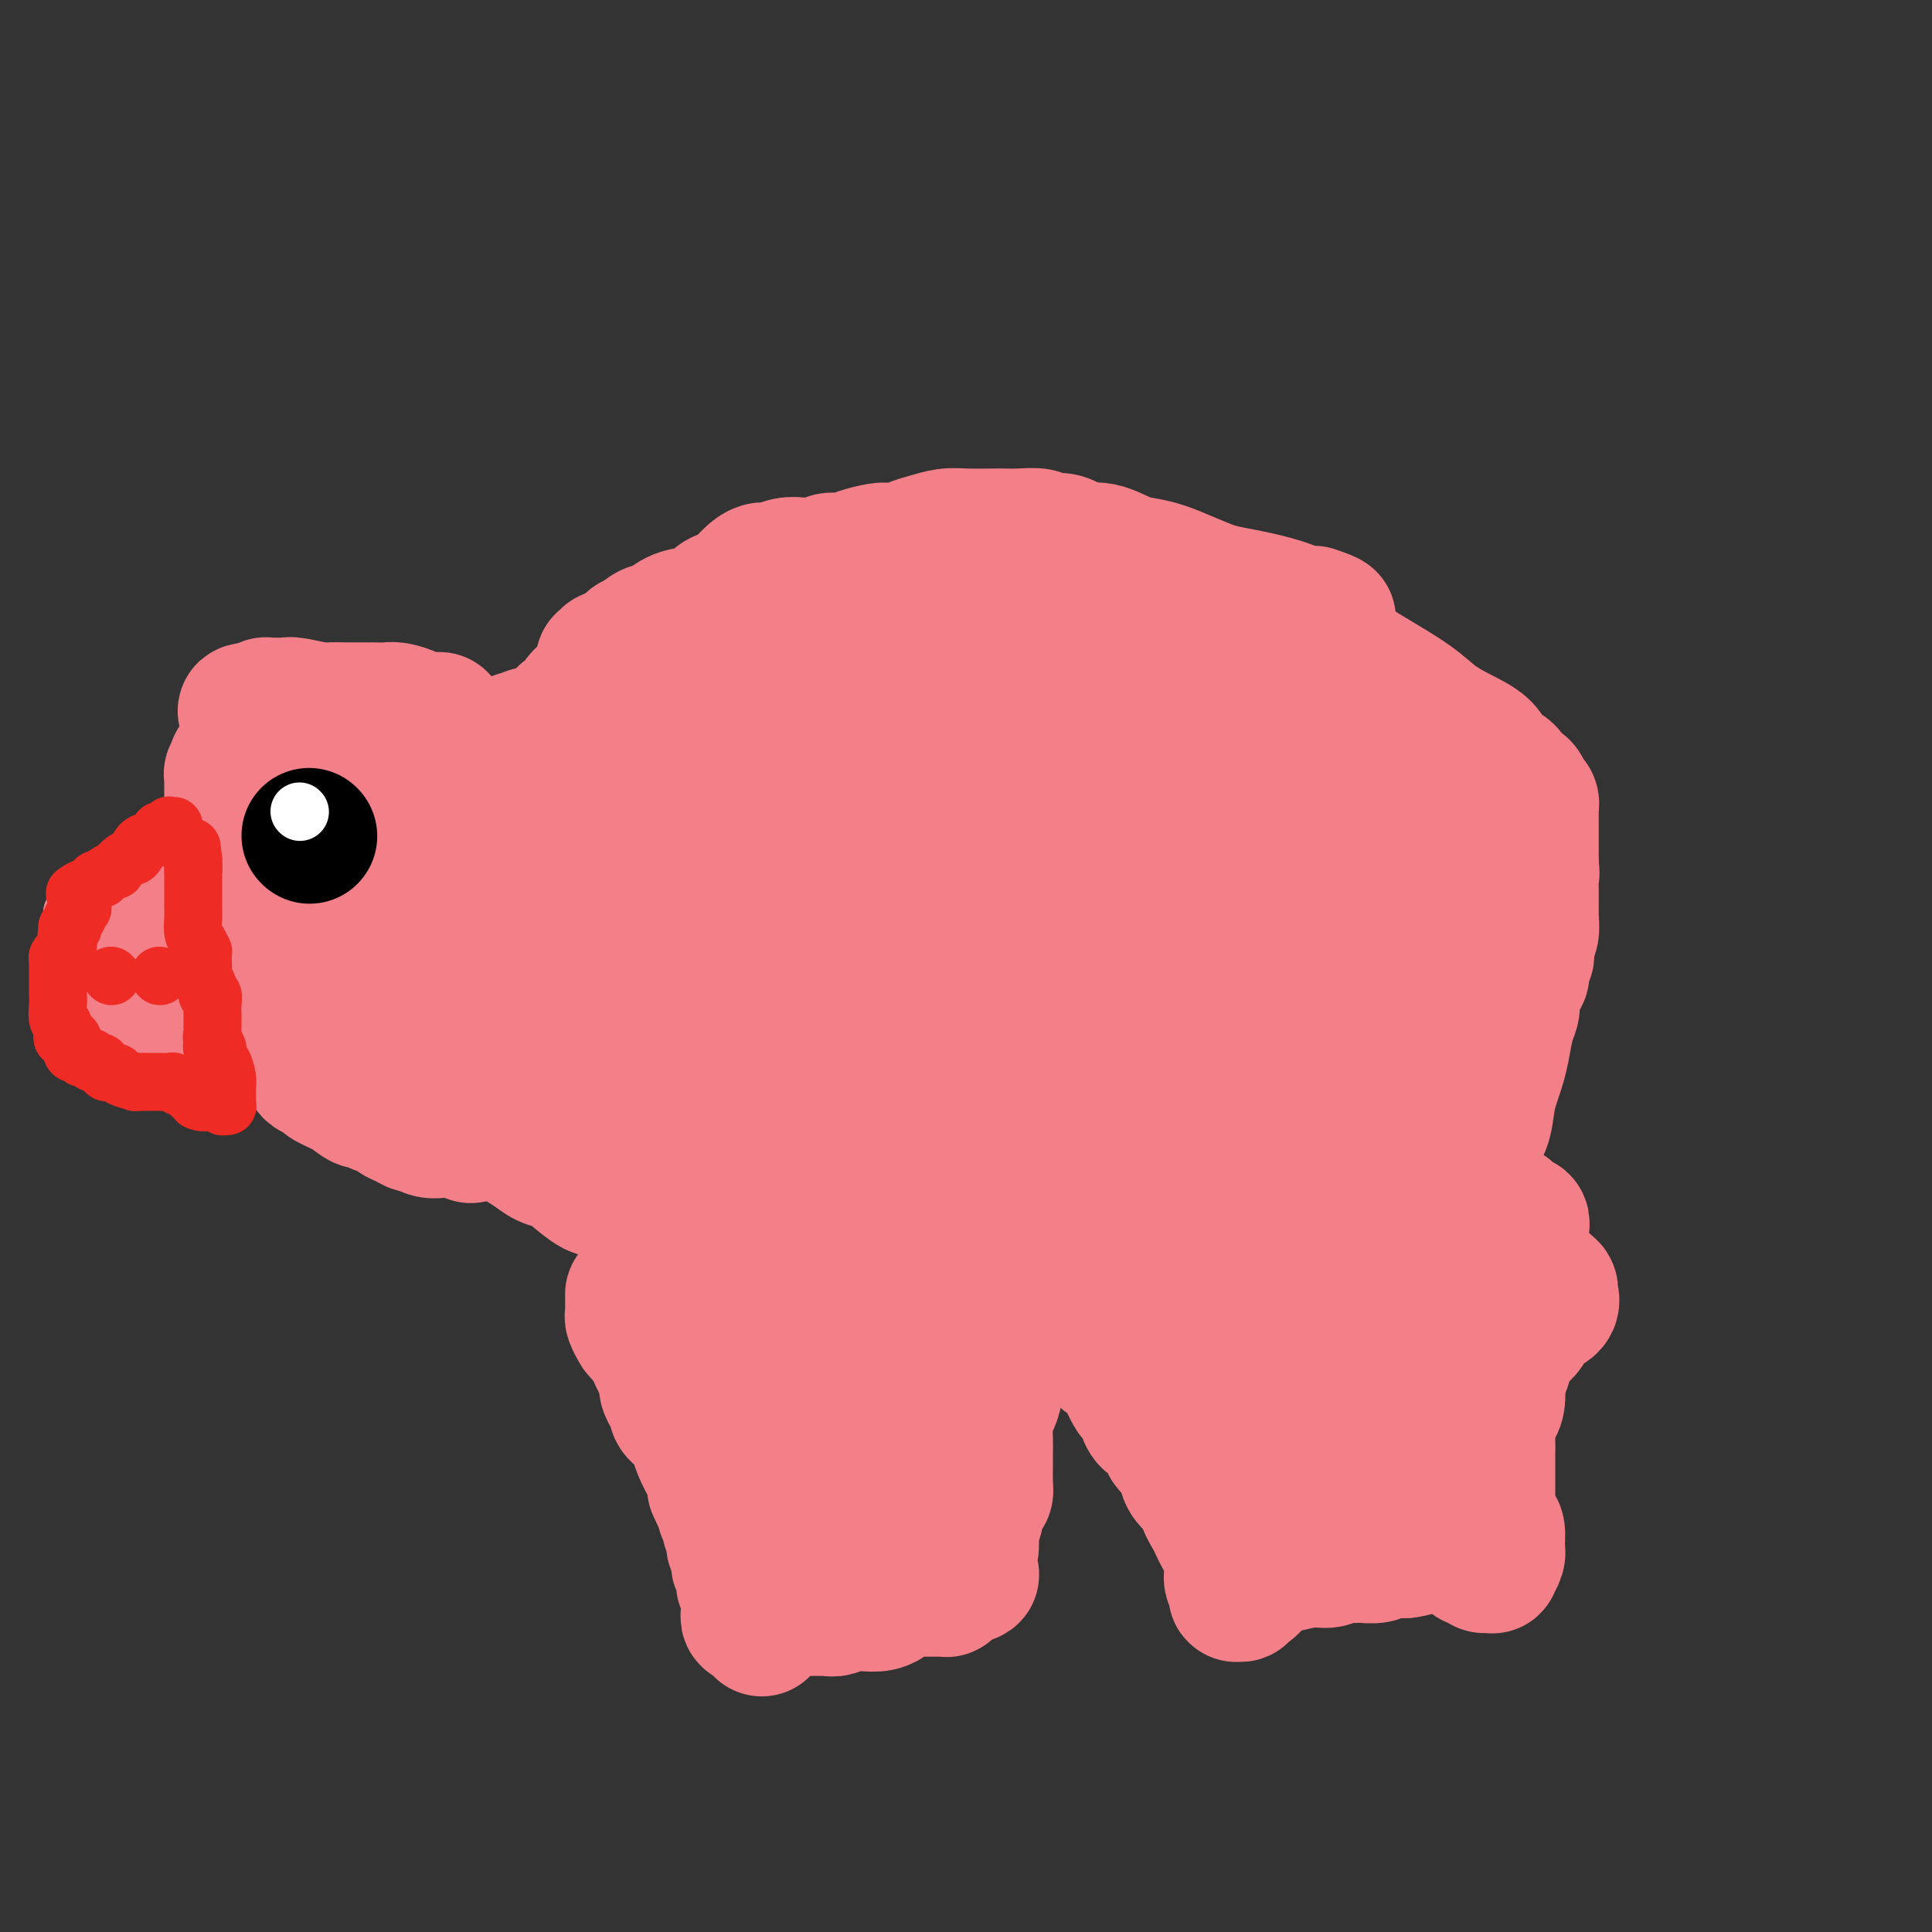 <svg viewBox='0 0 400 400' version='1.1' xmlns='http://www.w3.org/2000/svg' xmlns:xlink='http://www.w3.org/1999/xlink'><rect x="0" y="0" width="400" height="400" fill="#333333" stroke="none"/><g fill='none' stroke='#F37F89' stroke-width='28' stroke-linecap='round' stroke-linejoin='round'><path d='M125,137c-0.109,0.009 -0.219,0.017 0,0c0.219,-0.017 0.765,-0.061 1,0c0.235,0.061 0.159,0.226 0,0c-0.159,-0.226 -0.402,-0.842 0,-1c0.402,-0.158 1.448,0.141 2,0c0.552,-0.141 0.611,-0.724 1,-1c0.389,-0.276 1.108,-0.245 2,-1c0.892,-0.755 1.958,-2.295 3,-3c1.042,-0.705 2.060,-0.574 3,-1c0.940,-0.426 1.804,-1.409 3,-2c1.196,-0.591 2.726,-0.788 4,-1c1.274,-0.212 2.291,-0.437 3,-1c0.709,-0.563 1.110,-1.464 2,-2c0.890,-0.536 2.269,-0.708 3,-1c0.731,-0.292 0.814,-0.704 1,-1c0.186,-0.296 0.475,-0.475 1,-1c0.525,-0.525 1.284,-1.394 2,-2c0.716,-0.606 1.388,-0.947 2,-1c0.612,-0.053 1.164,0.182 2,0c0.836,-0.182 1.956,-0.780 3,-1c1.044,-0.220 2.013,-0.063 3,0c0.987,0.063 1.994,0.031 3,0'/><path d='M169,117c2.541,-0.548 2.395,-0.918 3,-1c0.605,-0.082 1.962,0.122 3,0c1.038,-0.122 1.758,-0.572 3,-1c1.242,-0.428 3.006,-0.835 4,-1c0.994,-0.165 1.217,-0.086 2,0c0.783,0.086 2.124,0.181 3,0c0.876,-0.181 1.285,-0.637 2,-1c0.715,-0.363 1.734,-0.633 3,-1c1.266,-0.367 2.777,-0.830 4,-1c1.223,-0.170 2.156,-0.047 4,0c1.844,0.047 4.598,0.016 6,0c1.402,-0.016 1.454,-0.018 2,0c0.546,0.018 1.588,0.057 3,0c1.412,-0.057 3.194,-0.209 4,0c0.806,0.209 0.637,0.778 1,1c0.363,0.222 1.257,0.096 2,0c0.743,-0.096 1.335,-0.163 2,0c0.665,0.163 1.402,0.554 2,1c0.598,0.446 1.057,0.945 2,1c0.943,0.055 2.369,-0.333 4,0c1.631,0.333 3.469,1.388 5,2c1.531,0.612 2.757,0.780 4,1c1.243,0.220 2.502,0.493 4,1c1.498,0.507 3.233,1.249 5,2c1.767,0.751 3.565,1.510 5,2c1.435,0.490 2.507,0.709 4,1c1.493,0.291 3.408,0.652 5,1c1.592,0.348 2.860,0.681 4,1c1.140,0.319 2.153,0.624 3,1c0.847,0.376 1.528,0.822 2,1c0.472,0.178 0.736,0.089 1,0'/><path d='M270,127c8.896,2.448 3.637,0.569 2,0c-1.637,-0.569 0.349,0.172 1,1c0.651,0.828 -0.033,1.744 0,2c0.033,0.256 0.783,-0.147 1,0c0.217,0.147 -0.098,0.845 0,1c0.098,0.155 0.609,-0.234 1,0c0.391,0.234 0.662,1.091 1,2c0.338,0.909 0.742,1.871 2,3c1.258,1.129 3.370,2.427 6,4c2.630,1.573 5.777,3.422 8,5c2.223,1.578 3.520,2.884 5,4c1.480,1.116 3.141,2.043 5,3c1.859,0.957 3.917,1.943 5,3c1.083,1.057 1.193,2.185 2,3c0.807,0.815 2.311,1.317 3,2c0.689,0.683 0.563,1.546 1,2c0.437,0.454 1.438,0.499 2,1c0.562,0.501 0.687,1.457 1,2c0.313,0.543 0.816,0.671 1,1c0.184,0.329 0.049,0.858 0,1c-0.049,0.142 -0.013,-0.103 0,0c0.013,0.103 0.004,0.554 0,1c-0.004,0.446 -0.001,0.889 0,1c0.001,0.111 0.000,-0.108 0,0c-0.000,0.108 -0.000,0.544 0,1c0.000,0.456 0.000,0.933 0,1c-0.000,0.067 -0.000,-0.275 0,0c0.000,0.275 0.000,1.166 0,2c-0.000,0.834 -0.000,1.609 0,2c0.000,0.391 0.000,0.397 0,1c-0.000,0.603 -0.000,1.801 0,3'/><path d='M317,179c0.309,2.766 0.083,1.681 0,2c-0.083,0.319 -0.021,2.044 0,3c0.021,0.956 0.002,1.144 0,2c-0.002,0.856 0.014,2.380 0,3c-0.014,0.620 -0.056,0.337 0,1c0.056,0.663 0.212,2.272 0,3c-0.212,0.728 -0.793,0.577 -1,1c-0.207,0.423 -0.042,1.421 0,2c0.042,0.579 -0.041,0.737 0,1c0.041,0.263 0.204,0.629 0,1c-0.204,0.371 -0.776,0.745 -1,1c-0.224,0.255 -0.099,0.390 0,1c0.099,0.610 0.171,1.696 0,2c-0.171,0.304 -0.585,-0.174 -1,0c-0.415,0.174 -0.832,1.001 -1,2c-0.168,0.999 -0.086,2.172 0,3c0.086,0.828 0.178,1.312 0,2c-0.178,0.688 -0.625,1.578 -1,3c-0.375,1.422 -0.677,3.374 -1,5c-0.323,1.626 -0.668,2.925 -1,4c-0.332,1.075 -0.650,1.925 -1,3c-0.350,1.075 -0.732,2.376 -1,4c-0.268,1.624 -0.423,3.572 -1,5c-0.577,1.428 -1.576,2.336 -2,3c-0.424,0.664 -0.274,1.084 -1,2c-0.726,0.916 -2.330,2.329 -3,3c-0.670,0.671 -0.406,0.600 -1,1c-0.594,0.400 -2.046,1.272 -3,2c-0.954,0.728 -1.411,1.311 -2,2c-0.589,0.689 -1.311,1.482 -2,2c-0.689,0.518 -1.344,0.759 -2,1'/><path d='M291,249c-3.108,2.896 -2.878,2.137 -3,2c-0.122,-0.137 -0.595,0.348 -1,1c-0.405,0.652 -0.741,1.469 -1,2c-0.259,0.531 -0.440,0.775 -1,1c-0.560,0.225 -1.497,0.432 -2,1c-0.503,0.568 -0.571,1.498 -1,2c-0.429,0.502 -1.217,0.576 -2,1c-0.783,0.424 -1.560,1.198 -2,2c-0.440,0.802 -0.544,1.634 -1,2c-0.456,0.366 -1.263,0.268 -2,1c-0.737,0.732 -1.402,2.294 -2,3c-0.598,0.706 -1.127,0.555 -2,1c-0.873,0.445 -2.088,1.486 -3,2c-0.912,0.514 -1.521,0.501 -2,1c-0.479,0.499 -0.827,1.510 -2,2c-1.173,0.490 -3.169,0.461 -4,1c-0.831,0.539 -0.497,1.647 -1,2c-0.503,0.353 -1.843,-0.049 -3,0c-1.157,0.049 -2.129,0.549 -3,1c-0.871,0.451 -1.639,0.853 -2,1c-0.361,0.147 -0.313,0.039 -1,0c-0.687,-0.039 -2.108,-0.010 -3,0c-0.892,0.010 -1.255,-0.000 -2,0c-0.745,0.000 -1.873,0.010 -3,0c-1.127,-0.010 -2.252,-0.041 -3,0c-0.748,0.041 -1.119,0.155 -2,0c-0.881,-0.155 -2.272,-0.580 -4,-1c-1.728,-0.420 -3.793,-0.834 -5,-1c-1.207,-0.166 -1.556,-0.083 -2,0c-0.444,0.083 -0.984,0.167 -2,0c-1.016,-0.167 -2.508,-0.583 -4,-1'/><path d='M220,275c-5.847,-0.090 -2.466,0.186 -2,0c0.466,-0.186 -1.985,-0.835 -3,-1c-1.015,-0.165 -0.594,0.152 -1,0c-0.406,-0.152 -1.638,-0.773 -3,-1c-1.362,-0.227 -2.852,-0.060 -4,0c-1.148,0.060 -1.952,0.012 -3,0c-1.048,-0.012 -2.340,0.011 -4,0c-1.660,-0.011 -3.687,-0.055 -5,0c-1.313,0.055 -1.913,0.211 -3,0c-1.087,-0.211 -2.662,-0.789 -4,-1c-1.338,-0.211 -2.440,-0.057 -3,0c-0.560,0.057 -0.578,0.015 -1,0c-0.422,-0.015 -1.249,-0.004 -2,0c-0.751,0.004 -1.427,0.001 -2,0c-0.573,-0.001 -1.044,-0.001 -2,0c-0.956,0.001 -2.396,0.001 -3,0c-0.604,-0.001 -0.370,-0.003 -1,0c-0.630,0.003 -2.123,0.012 -3,0c-0.877,-0.012 -1.136,-0.044 -2,0c-0.864,0.044 -2.331,0.164 -3,0c-0.669,-0.164 -0.539,-0.611 -1,-1c-0.461,-0.389 -1.512,-0.720 -2,-1c-0.488,-0.280 -0.413,-0.509 -1,-1c-0.587,-0.491 -1.835,-1.244 -3,-2c-1.165,-0.756 -2.246,-1.516 -3,-2c-0.754,-0.484 -1.181,-0.693 -2,-1c-0.819,-0.307 -2.032,-0.712 -3,-1c-0.968,-0.288 -1.693,-0.459 -3,-1c-1.307,-0.541 -3.198,-1.453 -4,-2c-0.802,-0.547 -0.515,-0.728 -1,-1c-0.485,-0.272 -1.743,-0.636 -3,-1'/><path d='M140,258c-4.394,-2.602 -2.377,-2.106 -2,-2c0.377,0.106 -0.884,-0.179 -2,-1c-1.116,-0.821 -2.087,-2.177 -3,-3c-0.913,-0.823 -1.766,-1.113 -3,-2c-1.234,-0.887 -2.847,-2.369 -4,-3c-1.153,-0.631 -1.844,-0.409 -3,-1c-1.156,-0.591 -2.776,-1.993 -4,-3c-1.224,-1.007 -2.050,-1.618 -3,-2c-0.950,-0.382 -2.023,-0.536 -3,-1c-0.977,-0.464 -1.859,-1.237 -3,-2c-1.141,-0.763 -2.541,-1.516 -3,-2c-0.459,-0.484 0.022,-0.700 0,-1c-0.022,-0.300 -0.546,-0.685 -1,-1c-0.454,-0.315 -0.839,-0.562 -1,-1c-0.161,-0.438 -0.099,-1.067 0,-2c0.099,-0.933 0.234,-2.169 0,-3c-0.234,-0.831 -0.837,-1.259 -1,-2c-0.163,-0.741 0.115,-1.797 0,-3c-0.115,-1.203 -0.623,-2.552 -1,-4c-0.377,-1.448 -0.622,-2.995 -1,-4c-0.378,-1.005 -0.890,-1.466 -1,-2c-0.110,-0.534 0.180,-1.139 0,-2c-0.180,-0.861 -0.832,-1.978 -1,-3c-0.168,-1.022 0.147,-1.951 0,-3c-0.147,-1.049 -0.757,-2.219 -1,-3c-0.243,-0.781 -0.118,-1.171 0,-2c0.118,-0.829 0.228,-2.095 0,-3c-0.228,-0.905 -0.793,-1.449 -1,-2c-0.207,-0.551 -0.056,-1.110 0,-2c0.056,-0.890 0.016,-2.111 0,-3c-0.016,-0.889 -0.008,-1.444 0,-2'/><path d='M98,188c-1.066,-7.547 -0.230,-3.914 0,-3c0.230,0.914 -0.146,-0.890 0,-2c0.146,-1.110 0.813,-1.526 1,-2c0.187,-0.474 -0.105,-1.007 0,-2c0.105,-0.993 0.606,-2.447 1,-3c0.394,-0.553 0.679,-0.206 1,-1c0.321,-0.794 0.677,-2.729 1,-4c0.323,-1.271 0.611,-1.877 1,-3c0.389,-1.123 0.878,-2.764 1,-4c0.122,-1.236 -0.122,-2.067 0,-3c0.122,-0.933 0.612,-1.967 1,-3c0.388,-1.033 0.676,-2.066 1,-3c0.324,-0.934 0.684,-1.770 1,-2c0.316,-0.230 0.589,0.146 1,0c0.411,-0.146 0.960,-0.814 2,-1c1.040,-0.186 2.570,0.109 3,0c0.430,-0.109 -0.240,-0.621 0,-1c0.240,-0.379 1.392,-0.626 2,-1c0.608,-0.374 0.673,-0.877 1,-1c0.327,-0.123 0.916,0.133 1,0c0.084,-0.133 -0.339,-0.655 0,-1c0.339,-0.345 1.439,-0.512 2,-1c0.561,-0.488 0.584,-1.297 1,-2c0.416,-0.703 1.224,-1.302 2,-2c0.776,-0.698 1.518,-1.496 2,-2c0.482,-0.504 0.703,-0.713 1,-1c0.297,-0.287 0.671,-0.651 1,-1c0.329,-0.349 0.614,-0.681 1,-1c0.386,-0.319 0.873,-0.624 1,-1c0.127,-0.376 -0.107,-0.822 0,-1c0.107,-0.178 0.553,-0.089 1,0'/><path d='M129,136c3.801,-2.891 1.802,-0.617 1,0c-0.802,0.617 -0.408,-0.423 0,-1c0.408,-0.577 0.830,-0.690 1,-1c0.170,-0.310 0.088,-0.815 0,-1c-0.088,-0.185 -0.181,-0.050 0,0c0.181,0.050 0.636,0.013 1,0c0.364,-0.013 0.636,-0.004 1,0c0.364,0.004 0.818,0.001 1,0c0.182,-0.001 0.091,-0.001 0,0'/><path d='M131,268c-0.000,0.014 -0.000,0.027 0,0c0.000,-0.027 0.000,-0.095 0,0c-0.000,0.095 -0.001,0.353 0,1c0.001,0.647 0.004,1.683 0,2c-0.004,0.317 -0.013,-0.084 0,0c0.013,0.084 0.049,0.652 0,1c-0.049,0.348 -0.185,0.474 0,1c0.185,0.526 0.689,1.450 1,2c0.311,0.550 0.427,0.725 1,1c0.573,0.275 1.601,0.648 2,1c0.399,0.352 0.167,0.682 0,1c-0.167,0.318 -0.270,0.623 0,1c0.270,0.377 0.912,0.826 1,1c0.088,0.174 -0.379,0.073 0,1c0.379,0.927 1.603,2.881 2,4c0.397,1.119 -0.031,1.401 0,2c0.031,0.599 0.523,1.515 1,2c0.477,0.485 0.939,0.540 1,1c0.061,0.460 -0.278,1.324 0,2c0.278,0.676 1.175,1.164 2,2c0.825,0.836 1.580,2.020 2,3c0.420,0.980 0.504,1.758 1,3c0.496,1.242 1.403,2.950 2,4c0.597,1.050 0.885,1.443 1,2c0.115,0.557 0.058,1.279 0,2'/><path d='M148,308c2.796,6.366 1.285,2.280 1,1c-0.285,-1.280 0.655,0.248 1,1c0.345,0.752 0.097,0.730 0,1c-0.097,0.270 -0.041,0.831 0,1c0.041,0.169 0.067,-0.053 0,0c-0.067,0.053 -0.228,0.381 0,1c0.228,0.619 0.845,1.527 1,2c0.155,0.473 -0.151,0.509 0,1c0.151,0.491 0.758,1.436 1,2c0.242,0.564 0.118,0.746 0,1c-0.118,0.254 -0.229,0.578 0,1c0.229,0.422 0.797,0.942 1,1c0.203,0.058 0.039,-0.345 0,0c-0.039,0.345 0.046,1.438 0,2c-0.046,0.562 -0.223,0.592 0,1c0.223,0.408 0.844,1.194 1,2c0.156,0.806 -0.154,1.631 0,2c0.154,0.369 0.773,0.281 1,1c0.227,0.719 0.061,2.244 0,3c-0.061,0.756 -0.017,0.742 0,1c0.017,0.258 0.009,0.787 0,1c-0.009,0.213 -0.017,0.110 0,0c0.017,-0.110 0.060,-0.226 0,0c-0.060,0.226 -0.222,0.792 0,1c0.222,0.208 0.829,0.056 1,0c0.171,-0.056 -0.094,-0.016 0,0c0.094,0.016 0.547,0.008 1,0'/><path d='M157,335c1.405,4.242 0.418,1.347 0,0c-0.418,-1.347 -0.266,-1.146 0,-1c0.266,0.146 0.647,0.235 1,0c0.353,-0.235 0.679,-0.795 1,-1c0.321,-0.205 0.636,-0.055 1,0c0.364,0.055 0.777,0.014 1,0c0.223,-0.014 0.257,-0.003 1,0c0.743,0.003 2.194,-0.003 3,0c0.806,0.003 0.967,0.015 2,0c1.033,-0.015 2.937,-0.056 4,0c1.063,0.056 1.283,0.208 2,0c0.717,-0.208 1.930,-0.776 3,-1c1.070,-0.224 1.998,-0.102 3,0c1.002,0.102 2.079,0.185 3,0c0.921,-0.185 1.686,-0.638 2,-1c0.314,-0.362 0.178,-0.633 0,-1c-0.178,-0.367 -0.397,-0.830 0,-1c0.397,-0.170 1.410,-0.045 2,0c0.590,0.045 0.756,0.012 1,0c0.244,-0.012 0.566,-0.003 1,0c0.434,0.003 0.981,0.001 2,0c1.019,-0.001 2.512,-0.000 3,0c0.488,0.000 -0.028,0.001 0,0c0.028,-0.001 0.600,-0.003 1,0c0.400,0.003 0.629,0.011 1,0c0.371,-0.011 0.883,-0.041 1,0c0.117,0.041 -0.162,0.155 0,0c0.162,-0.155 0.765,-0.578 1,-1c0.235,-0.422 0.102,-0.845 0,-1c-0.102,-0.155 -0.172,-0.044 0,0c0.172,0.044 0.586,0.022 1,0'/><path d='M198,327c6.278,-1.460 1.472,-1.110 0,-1c-1.472,0.110 0.391,-0.021 1,0c0.609,0.021 -0.034,0.195 0,0c0.034,-0.195 0.745,-0.760 1,-1c0.255,-0.240 0.055,-0.156 0,0c-0.055,0.156 0.037,0.383 0,0c-0.037,-0.383 -0.202,-1.376 0,-2c0.202,-0.624 0.772,-0.879 1,-2c0.228,-1.121 0.113,-3.108 0,-4c-0.113,-0.892 -0.224,-0.691 0,-1c0.224,-0.309 0.782,-1.129 1,-2c0.218,-0.871 0.097,-1.792 0,-2c-0.097,-0.208 -0.170,0.299 0,0c0.170,-0.299 0.581,-1.402 1,-2c0.419,-0.598 0.844,-0.690 1,-1c0.156,-0.310 0.041,-0.838 0,-2c-0.041,-1.162 -0.008,-2.958 0,-4c0.008,-1.042 -0.008,-1.332 0,-2c0.008,-0.668 0.040,-1.716 0,-3c-0.040,-1.284 -0.151,-2.805 0,-4c0.151,-1.195 0.565,-2.062 1,-3c0.435,-0.938 0.890,-1.945 1,-3c0.110,-1.055 -0.124,-2.157 0,-3c0.124,-0.843 0.608,-1.427 1,-2c0.392,-0.573 0.694,-1.136 1,-2c0.306,-0.864 0.618,-2.028 1,-3c0.382,-0.972 0.834,-1.752 1,-2c0.166,-0.248 0.044,0.037 0,0c-0.044,-0.037 -0.012,-0.394 0,-1c0.012,-0.606 0.003,-1.459 0,-2c-0.003,-0.541 -0.002,-0.771 0,-1'/><path d='M210,272c1.661,-8.449 -0.185,-2.072 -1,0c-0.815,2.072 -0.599,-0.163 -1,-1c-0.401,-0.837 -1.418,-0.277 -2,0c-0.582,0.277 -0.729,0.273 -1,1c-0.271,0.727 -0.664,2.187 -1,3c-0.336,0.813 -0.613,0.979 -1,2c-0.387,1.021 -0.882,2.898 -1,4c-0.118,1.102 0.141,1.431 0,2c-0.141,0.569 -0.682,1.380 -1,2c-0.318,0.620 -0.414,1.050 -1,2c-0.586,0.950 -1.663,2.420 -2,3c-0.337,0.580 0.065,0.270 0,1c-0.065,0.730 -0.596,2.499 -1,4c-0.404,1.501 -0.681,2.734 -1,4c-0.319,1.266 -0.681,2.566 -1,4c-0.319,1.434 -0.596,3.001 -1,5c-0.404,1.999 -0.933,4.429 -1,6c-0.067,1.571 0.330,2.281 0,3c-0.330,0.719 -1.388,1.445 -2,2c-0.612,0.555 -0.780,0.937 -1,1c-0.220,0.063 -0.493,-0.194 -1,0c-0.507,0.194 -1.249,0.841 -2,1c-0.751,0.159 -1.511,-0.168 -2,0c-0.489,0.168 -0.707,0.832 -1,1c-0.293,0.168 -0.660,-0.161 -1,0c-0.340,0.161 -0.655,0.810 -1,1c-0.345,0.190 -0.722,-0.079 -1,0c-0.278,0.079 -0.456,0.506 -1,0c-0.544,-0.506 -1.454,-1.944 -2,-3c-0.546,-1.056 -0.727,-1.730 -1,-3c-0.273,-1.270 -0.636,-3.135 -1,-5'/><path d='M176,312c-1.000,-2.316 -1.000,-2.606 -1,-3c0.000,-0.394 0.001,-0.891 0,-2c-0.001,-1.109 -0.004,-2.828 0,-4c0.004,-1.172 0.013,-1.797 0,-3c-0.013,-1.203 -0.049,-2.986 0,-4c0.049,-1.014 0.183,-1.261 0,-2c-0.183,-0.739 -0.683,-1.972 -1,-3c-0.317,-1.028 -0.452,-1.852 -1,-3c-0.548,-1.148 -1.508,-2.619 -2,-4c-0.492,-1.381 -0.515,-2.670 -1,-3c-0.485,-0.330 -1.430,0.301 -2,0c-0.570,-0.301 -0.765,-1.533 -1,-2c-0.235,-0.467 -0.512,-0.167 -1,0c-0.488,0.167 -1.189,0.202 -2,0c-0.811,-0.202 -1.734,-0.641 -2,-1c-0.266,-0.359 0.125,-0.639 0,-1c-0.125,-0.361 -0.766,-0.801 -1,-1c-0.234,-0.199 -0.063,-0.155 0,0c0.063,0.155 0.017,0.420 0,1c-0.017,0.580 -0.005,1.475 0,2c0.005,0.525 0.001,0.679 0,1c-0.001,0.321 -0.000,0.811 0,1c0.000,0.189 0.000,0.079 0,0c-0.000,-0.079 -0.000,-0.128 0,0c0.000,0.128 0.000,0.432 0,1c-0.000,0.568 -0.000,1.400 0,2c0.000,0.600 0.000,0.969 0,1c-0.000,0.031 -0.000,-0.277 0,0c0.000,0.277 0.000,1.138 0,2'/><path d='M161,287c-0.155,2.228 -0.041,2.798 0,3c0.041,0.202 0.010,0.036 0,0c-0.010,-0.036 0.001,0.059 0,1c-0.001,0.941 -0.014,2.728 0,4c0.014,1.272 0.056,2.028 0,3c-0.056,0.972 -0.211,2.158 0,3c0.211,0.842 0.789,1.340 1,2c0.211,0.660 0.056,1.483 0,2c-0.056,0.517 -0.013,0.729 0,1c0.013,0.271 -0.003,0.603 0,1c0.003,0.397 0.027,0.860 0,1c-0.027,0.140 -0.103,-0.042 0,0c0.103,0.042 0.385,0.309 1,0c0.615,-0.309 1.563,-1.193 2,-2c0.437,-0.807 0.363,-1.537 1,-2c0.637,-0.463 1.985,-0.660 3,-1c1.015,-0.340 1.696,-0.822 3,-1c1.304,-0.178 3.230,-0.051 4,0c0.770,0.051 0.385,0.025 0,0'/><path d='M229,281c-0.081,0.031 -0.163,0.062 0,0c0.163,-0.062 0.570,-0.218 1,0c0.430,0.218 0.884,0.811 1,1c0.116,0.189 -0.107,-0.026 0,0c0.107,0.026 0.544,0.293 1,1c0.456,0.707 0.930,1.855 1,2c0.070,0.145 -0.265,-0.713 0,0c0.265,0.713 1.131,2.999 2,4c0.869,1.001 1.742,0.719 2,1c0.258,0.281 -0.099,1.126 0,2c0.099,0.874 0.653,1.778 1,2c0.347,0.222 0.488,-0.239 1,0c0.512,0.239 1.394,1.177 2,2c0.606,0.823 0.936,1.532 1,2c0.064,0.468 -0.139,0.695 0,1c0.139,0.305 0.618,0.686 1,1c0.382,0.314 0.666,0.559 1,1c0.334,0.441 0.718,1.077 1,2c0.282,0.923 0.460,2.133 1,3c0.540,0.867 1.440,1.391 2,2c0.560,0.609 0.780,1.305 1,2'/><path d='M249,310c3.273,4.843 1.454,2.451 1,2c-0.454,-0.451 0.457,1.040 1,2c0.543,0.960 0.719,1.388 1,2c0.281,0.612 0.668,1.406 1,2c0.332,0.594 0.611,0.986 1,2c0.389,1.014 0.889,2.649 1,4c0.111,1.351 -0.166,2.418 0,3c0.166,0.582 0.776,0.677 1,1c0.224,0.323 0.064,0.872 0,1c-0.064,0.128 -0.032,-0.166 0,0c0.032,0.166 0.063,0.792 0,1c-0.063,0.208 -0.220,-0.003 0,0c0.220,0.003 0.816,0.219 1,0c0.184,-0.219 -0.046,-0.872 0,-1c0.046,-0.128 0.366,0.268 1,0c0.634,-0.268 1.583,-1.200 2,-2c0.417,-0.800 0.304,-1.467 1,-2c0.696,-0.533 2.202,-0.931 3,-1c0.798,-0.069 0.889,0.192 2,0c1.111,-0.192 3.241,-0.836 5,-1c1.759,-0.164 3.147,0.153 4,0c0.853,-0.153 1.172,-0.777 2,-1c0.828,-0.223 2.167,-0.046 3,0c0.833,0.046 1.161,-0.039 2,0c0.839,0.039 2.187,0.203 3,0c0.813,-0.203 1.089,-0.772 2,-1c0.911,-0.228 2.455,-0.114 4,0'/><path d='M291,321c4.472,-0.691 2.153,-0.918 2,-1c-0.153,-0.082 1.861,-0.019 3,0c1.139,0.019 1.404,-0.006 2,0c0.596,0.006 1.522,0.044 2,0c0.478,-0.044 0.509,-0.171 1,0c0.491,0.171 1.441,0.638 2,1c0.559,0.362 0.727,0.619 1,1c0.273,0.381 0.652,0.886 1,1c0.348,0.114 0.667,-0.164 1,0c0.333,0.164 0.682,0.770 1,1c0.318,0.230 0.607,0.085 1,0c0.393,-0.085 0.891,-0.110 1,0c0.109,0.110 -0.170,0.356 0,0c0.170,-0.356 0.788,-1.313 1,-2c0.212,-0.687 0.018,-1.105 0,-2c-0.018,-0.895 0.139,-2.267 0,-3c-0.139,-0.733 -0.573,-0.826 -1,-1c-0.427,-0.174 -0.846,-0.431 -1,-1c-0.154,-0.569 -0.041,-1.452 0,-2c0.041,-0.548 0.011,-0.761 0,-1c-0.011,-0.239 -0.003,-0.505 0,-1c0.003,-0.495 0.001,-1.220 0,-2c-0.001,-0.780 0.000,-1.614 0,-2c-0.000,-0.386 -0.001,-0.323 0,-1c0.001,-0.677 0.003,-2.093 0,-3c-0.003,-0.907 -0.011,-1.305 0,-2c0.011,-0.695 0.042,-1.686 0,-3c-0.042,-1.314 -0.155,-2.950 0,-4c0.155,-1.050 0.580,-1.513 1,-2c0.420,-0.487 0.834,-0.996 1,-2c0.166,-1.004 0.083,-2.502 0,-4'/><path d='M310,286c0.191,-6.110 0.669,-3.384 1,-3c0.331,0.384 0.517,-1.573 1,-3c0.483,-1.427 1.264,-2.322 2,-3c0.736,-0.678 1.427,-1.138 2,-2c0.573,-0.862 1.028,-2.127 2,-3c0.972,-0.873 2.460,-1.354 3,-2c0.540,-0.646 0.132,-1.457 0,-2c-0.132,-0.543 0.014,-0.818 0,-1c-0.014,-0.182 -0.186,-0.271 -1,-1c-0.814,-0.729 -2.271,-2.097 -3,-3c-0.729,-0.903 -0.731,-1.341 -1,-2c-0.269,-0.659 -0.804,-1.539 -1,-2c-0.196,-0.461 -0.052,-0.502 0,-1c0.052,-0.498 0.014,-1.453 0,-2c-0.014,-0.547 -0.003,-0.686 0,-1c0.003,-0.314 -0.003,-0.802 0,-1c0.003,-0.198 0.016,-0.106 0,0c-0.016,0.106 -0.061,0.226 0,0c0.061,-0.226 0.226,-0.796 0,-1c-0.226,-0.204 -0.844,-0.041 -1,0c-0.156,0.041 0.151,-0.041 0,0c-0.151,0.041 -0.758,0.203 -1,0c-0.242,-0.203 -0.118,-0.772 0,-1c0.118,-0.228 0.229,-0.113 0,0c-0.229,0.113 -0.797,0.226 -1,0c-0.203,-0.226 -0.040,-0.790 0,-1c0.040,-0.210 -0.045,-0.067 0,0c0.045,0.067 0.218,0.059 0,0c-0.218,-0.059 -0.828,-0.170 -1,0c-0.172,0.170 0.094,0.620 0,1c-0.094,0.380 -0.547,0.690 -1,1'/><path d='M310,253c-1.000,0.444 -1.000,1.556 -1,2c0.000,0.444 0.000,0.222 0,0'/><path d='M259,290c0.028,-0.000 0.056,-0.000 0,0c-0.056,0.000 -0.198,0.000 0,0c0.198,-0.000 0.734,-0.000 1,0c0.266,0.000 0.261,0.000 1,0c0.739,-0.000 2.221,-0.001 3,0c0.779,0.001 0.854,0.003 1,0c0.146,-0.003 0.364,-0.010 1,0c0.636,0.010 1.690,0.037 2,0c0.310,-0.037 -0.126,-0.137 0,0c0.126,0.137 0.812,0.513 1,1c0.188,0.487 -0.122,1.086 0,2c0.122,0.914 0.676,2.143 1,3c0.324,0.857 0.416,1.344 1,3c0.584,1.656 1.659,4.483 2,6c0.341,1.517 -0.052,1.723 0,2c0.052,0.277 0.550,0.623 1,1c0.450,0.377 0.853,0.785 1,1c0.147,0.215 0.039,0.237 0,0c-0.039,-0.237 -0.011,-0.734 0,-1c0.011,-0.266 0.003,-0.301 0,-1c-0.003,-0.699 -0.001,-2.063 0,-3c0.001,-0.937 0.000,-1.447 0,-2c-0.000,-0.553 -0.000,-1.149 0,-2c0.000,-0.851 0.000,-1.957 0,-3c-0.000,-1.043 -0.000,-2.021 0,-3'/><path d='M275,294c0.155,-2.475 0.041,-1.662 0,-2c-0.041,-0.338 -0.011,-1.826 0,-3c0.011,-1.174 0.002,-2.034 0,-3c-0.002,-0.966 0.002,-2.038 0,-3c-0.002,-0.962 -0.011,-1.813 0,-3c0.011,-1.187 0.043,-2.710 0,-4c-0.043,-1.290 -0.163,-2.346 0,-3c0.163,-0.654 0.607,-0.907 1,-1c0.393,-0.093 0.736,-0.025 1,0c0.264,0.025 0.449,0.006 1,0c0.551,-0.006 1.468,0.001 2,0c0.532,-0.001 0.678,-0.011 1,0c0.322,0.011 0.818,0.044 1,0c0.182,-0.044 0.049,-0.166 0,0c-0.049,0.166 -0.013,0.621 0,1c0.013,0.379 0.003,0.683 0,1c-0.003,0.317 -0.001,0.649 0,1c0.001,0.351 0.000,0.722 0,1c-0.000,0.278 -0.000,0.464 0,1c0.000,0.536 0.000,1.423 0,2c-0.000,0.577 -0.000,0.844 0,2c0.000,1.156 0.000,3.201 0,4c-0.000,0.799 -0.001,0.351 0,1c0.001,0.649 0.003,2.397 0,4c-0.003,1.603 -0.012,3.063 0,4c0.012,0.937 0.045,1.350 0,2c-0.045,0.650 -0.170,1.536 0,2c0.170,0.464 0.633,0.506 1,1c0.367,0.494 0.637,1.441 1,2c0.363,0.559 0.818,0.731 1,1c0.182,0.269 0.091,0.634 0,1'/><path d='M285,303c0.862,4.752 1.018,1.131 1,0c-0.018,-1.131 -0.211,0.228 0,1c0.211,0.772 0.826,0.959 1,1c0.174,0.041 -0.094,-0.063 0,0c0.094,0.063 0.551,0.292 1,0c0.449,-0.292 0.891,-1.106 1,-2c0.109,-0.894 -0.114,-1.868 0,-3c0.114,-1.132 0.567,-2.421 1,-4c0.433,-1.579 0.848,-3.449 1,-5c0.152,-1.551 0.043,-2.783 0,-4c-0.043,-1.217 -0.019,-2.418 0,-4c0.019,-1.582 0.032,-3.546 0,-5c-0.032,-1.454 -0.111,-2.399 0,-3c0.111,-0.601 0.411,-0.858 1,-2c0.589,-1.142 1.467,-3.170 2,-4c0.533,-0.830 0.721,-0.461 1,-1c0.279,-0.539 0.649,-1.987 1,-3c0.351,-1.013 0.682,-1.592 1,-2c0.318,-0.408 0.621,-0.644 1,-1c0.379,-0.356 0.834,-0.831 1,-1c0.166,-0.169 0.044,-0.033 0,0c-0.044,0.033 -0.011,-0.036 0,0c0.011,0.036 -0.000,0.178 0,0c0.000,-0.178 0.011,-0.674 0,-1c-0.011,-0.326 -0.045,-0.481 0,-1c0.045,-0.519 0.170,-1.401 0,-2c-0.170,-0.599 -0.633,-0.913 -1,-2c-0.367,-1.087 -0.637,-2.946 -1,-4c-0.363,-1.054 -0.818,-1.301 -1,-2c-0.182,-0.699 -0.091,-1.849 0,-3'/><path d='M296,246c-0.480,-2.616 -0.181,-2.655 0,-3c0.181,-0.345 0.245,-0.997 0,-2c-0.245,-1.003 -0.798,-2.356 -1,-3c-0.202,-0.644 -0.054,-0.579 0,-1c0.054,-0.421 0.015,-1.327 0,-2c-0.015,-0.673 -0.004,-1.112 0,-2c0.004,-0.888 0.001,-2.224 0,-3c-0.001,-0.776 -0.000,-0.993 0,-2c0.000,-1.007 0.000,-2.804 0,-4c-0.000,-1.196 -0.000,-1.790 0,-3c0.000,-1.210 0.000,-3.037 0,-4c-0.000,-0.963 -0.000,-1.063 0,-2c0.000,-0.937 0.001,-2.712 0,-4c-0.001,-1.288 -0.004,-2.089 0,-3c0.004,-0.911 0.015,-1.932 0,-3c-0.015,-1.068 -0.057,-2.182 0,-3c0.057,-0.818 0.211,-1.341 0,-2c-0.211,-0.659 -0.789,-1.453 -1,-2c-0.211,-0.547 -0.057,-0.846 0,-1c0.057,-0.154 0.015,-0.164 0,-1c-0.015,-0.836 -0.004,-2.499 0,-3c0.004,-0.501 0.001,0.161 0,0c-0.001,-0.161 -0.000,-1.146 0,-2c0.000,-0.854 0.000,-1.576 0,-2c-0.000,-0.424 -0.000,-0.551 0,-1c0.000,-0.449 0.000,-1.219 0,-2c-0.000,-0.781 -0.000,-1.571 0,-2c0.000,-0.429 0.000,-0.496 0,-1c-0.000,-0.504 -0.000,-1.443 0,-2c0.000,-0.557 0.000,-0.730 0,-1c-0.000,-0.270 -0.000,-0.635 0,-1'/><path d='M294,179c-0.322,-10.700 -0.127,-3.951 0,-2c0.127,1.951 0.188,-0.896 0,-2c-0.188,-1.104 -0.623,-0.466 -1,-1c-0.377,-0.534 -0.696,-2.240 -1,-3c-0.304,-0.760 -0.592,-0.575 -1,-1c-0.408,-0.425 -0.935,-1.460 -1,-2c-0.065,-0.540 0.330,-0.585 0,-1c-0.330,-0.415 -1.387,-1.199 -2,-2c-0.613,-0.801 -0.783,-1.618 -1,-2c-0.217,-0.382 -0.481,-0.329 -1,-1c-0.519,-0.671 -1.292,-2.066 -2,-3c-0.708,-0.934 -1.351,-1.406 -2,-2c-0.649,-0.594 -1.305,-1.310 -2,-2c-0.695,-0.690 -1.429,-1.355 -2,-2c-0.571,-0.645 -0.977,-1.272 -1,-2c-0.023,-0.728 0.338,-1.557 0,-2c-0.338,-0.443 -1.375,-0.500 -2,-1c-0.625,-0.500 -0.839,-1.444 -1,-2c-0.161,-0.556 -0.270,-0.722 -1,-1c-0.730,-0.278 -2.082,-0.666 -3,-1c-0.918,-0.334 -1.402,-0.615 -2,-1c-0.598,-0.385 -1.311,-0.874 -2,-1c-0.689,-0.126 -1.353,0.111 -2,0c-0.647,-0.111 -1.277,-0.569 -2,-1c-0.723,-0.431 -1.541,-0.834 -2,-1c-0.459,-0.166 -0.561,-0.096 -1,0c-0.439,0.096 -1.217,0.219 -2,0c-0.783,-0.219 -1.571,-0.780 -2,-1c-0.429,-0.220 -0.500,-0.098 -1,0c-0.500,0.098 -1.429,0.171 -2,0c-0.571,-0.171 -0.786,-0.585 -1,-1'/><path d='M251,138c-4.142,-1.172 -2.995,-0.102 -3,0c-0.005,0.102 -1.160,-0.764 -2,-1c-0.840,-0.236 -1.366,0.158 -2,0c-0.634,-0.158 -1.376,-0.868 -2,-1c-0.624,-0.132 -1.131,0.316 -2,0c-0.869,-0.316 -2.100,-1.394 -3,-2c-0.900,-0.606 -1.468,-0.740 -2,-1c-0.532,-0.260 -1.028,-0.647 -2,-1c-0.972,-0.353 -2.420,-0.673 -4,-1c-1.580,-0.327 -3.294,-0.661 -4,-1c-0.706,-0.339 -0.406,-0.683 -1,-1c-0.594,-0.317 -2.082,-0.607 -3,-1c-0.918,-0.393 -1.267,-0.889 -2,-1c-0.733,-0.111 -1.852,0.162 -3,0c-1.148,-0.162 -2.327,-0.760 -3,-1c-0.673,-0.240 -0.840,-0.121 -2,0c-1.160,0.121 -3.311,0.243 -5,0c-1.689,-0.243 -2.914,-0.850 -4,-1c-1.086,-0.150 -2.033,0.156 -3,0c-0.967,-0.156 -1.954,-0.774 -3,-1c-1.046,-0.226 -2.151,-0.061 -3,0c-0.849,0.061 -1.443,0.016 -2,0c-0.557,-0.016 -1.076,-0.004 -2,0c-0.924,0.004 -2.253,0.001 -3,0c-0.747,-0.001 -0.912,-0.001 -2,0c-1.088,0.001 -3.100,0.003 -4,0c-0.900,-0.003 -0.689,-0.012 -1,0c-0.311,0.012 -1.145,0.044 -2,0c-0.855,-0.044 -1.730,-0.166 -2,0c-0.270,0.166 0.066,0.619 0,1c-0.066,0.381 -0.533,0.691 -1,1'/><path d='M174,126c-6.291,0.196 -2.520,0.686 -1,1c1.520,0.314 0.788,0.450 0,1c-0.788,0.550 -1.632,1.512 -2,2c-0.368,0.488 -0.262,0.501 -1,1c-0.738,0.499 -2.322,1.486 -3,2c-0.678,0.514 -0.452,0.557 -1,1c-0.548,0.443 -1.871,1.287 -3,2c-1.129,0.713 -2.063,1.295 -3,2c-0.937,0.705 -1.876,1.534 -3,2c-1.124,0.466 -2.432,0.570 -4,1c-1.568,0.430 -3.396,1.187 -5,2c-1.604,0.813 -2.983,1.682 -5,2c-2.017,0.318 -4.673,0.084 -6,0c-1.327,-0.084 -1.326,-0.020 -2,0c-0.674,0.020 -2.022,-0.006 -3,0c-0.978,0.006 -1.587,0.043 -2,0c-0.413,-0.043 -0.632,-0.165 -1,0c-0.368,0.165 -0.887,0.618 -1,1c-0.113,0.382 0.180,0.695 0,1c-0.180,0.305 -0.833,0.602 -1,1c-0.167,0.398 0.151,0.895 0,1c-0.151,0.105 -0.773,-0.184 -1,0c-0.227,0.184 -0.061,0.841 0,1c0.061,0.159 0.017,-0.181 0,0c-0.017,0.181 -0.008,0.882 0,1c0.008,0.118 0.013,-0.346 0,0c-0.013,0.346 -0.045,1.501 0,2c0.045,0.499 0.167,0.340 0,1c-0.167,0.660 -0.622,2.139 -1,3c-0.378,0.861 -0.679,1.103 -1,2c-0.321,0.897 -0.660,2.448 -1,4'/><path d='M123,163c-1.168,3.604 -1.086,3.613 -1,4c0.086,0.387 0.178,1.153 0,2c-0.178,0.847 -0.625,1.774 -1,3c-0.375,1.226 -0.679,2.750 -1,4c-0.321,1.250 -0.660,2.227 -1,3c-0.340,0.773 -0.683,1.343 -1,2c-0.317,0.657 -0.610,1.402 -1,2c-0.390,0.598 -0.879,1.049 -1,2c-0.121,0.951 0.125,2.401 0,3c-0.125,0.599 -0.621,0.345 -1,1c-0.379,0.655 -0.641,2.218 -1,3c-0.359,0.782 -0.814,0.783 -1,1c-0.186,0.217 -0.102,0.651 0,1c0.102,0.349 0.224,0.615 0,1c-0.224,0.385 -0.792,0.889 -1,1c-0.208,0.111 -0.055,-0.172 0,0c0.055,0.172 0.014,0.800 0,1c-0.014,0.200 0.000,-0.026 0,0c-0.000,0.026 -0.015,0.305 0,1c0.015,0.695 0.060,1.806 0,3c-0.060,1.194 -0.224,2.471 0,4c0.224,1.529 0.834,3.311 1,5c0.166,1.689 -0.114,3.286 0,5c0.114,1.714 0.623,3.545 1,5c0.377,1.455 0.623,2.533 1,4c0.377,1.467 0.885,3.321 1,4c0.115,0.679 -0.163,0.182 0,0c0.163,-0.182 0.765,-0.049 1,0c0.235,0.049 0.102,0.013 0,0c-0.102,-0.013 -0.172,-0.004 0,0c0.172,0.004 0.586,0.002 1,0'/><path d='M118,228c1.274,4.567 1.458,0.986 2,0c0.542,-0.986 1.441,0.625 2,2c0.559,1.375 0.779,2.516 1,3c0.221,0.484 0.444,0.311 1,1c0.556,0.689 1.445,2.241 2,3c0.555,0.759 0.776,0.724 1,1c0.224,0.276 0.450,0.862 1,1c0.550,0.138 1.424,-0.174 2,0c0.576,0.174 0.853,0.833 1,1c0.147,0.167 0.165,-0.159 1,0c0.835,0.159 2.486,0.802 3,1c0.514,0.198 -0.109,-0.048 0,0c0.109,0.048 0.950,0.390 2,1c1.050,0.610 2.308,1.487 3,2c0.692,0.513 0.820,0.662 1,1c0.180,0.338 0.414,0.864 1,1c0.586,0.136 1.523,-0.117 2,0c0.477,0.117 0.494,0.605 1,1c0.506,0.395 1.500,0.698 2,1c0.500,0.302 0.504,0.605 1,1c0.496,0.395 1.484,0.883 2,1c0.516,0.117 0.560,-0.136 1,0c0.440,0.136 1.276,0.662 2,1c0.724,0.338 1.334,0.490 2,1c0.666,0.510 1.386,1.380 2,2c0.614,0.620 1.122,0.989 2,1c0.878,0.011 2.128,-0.337 3,0c0.872,0.337 1.368,1.358 2,2c0.632,0.642 1.401,0.904 2,1c0.599,0.096 1.028,0.028 2,0c0.972,-0.028 2.486,-0.014 4,0'/><path d='M172,258c7.241,3.162 3.345,1.565 2,1c-1.345,-0.565 -0.138,-0.100 1,0c1.138,0.100 2.207,-0.166 3,0c0.793,0.166 1.311,0.763 2,1c0.689,0.237 1.548,0.115 2,0c0.452,-0.115 0.495,-0.223 1,0c0.505,0.223 1.471,0.778 2,1c0.529,0.222 0.621,0.112 1,0c0.379,-0.112 1.045,-0.227 2,0c0.955,0.227 2.198,0.797 3,1c0.802,0.203 1.164,0.040 2,0c0.836,-0.040 2.148,0.042 3,0c0.852,-0.042 1.245,-0.208 2,0c0.755,0.208 1.873,0.792 3,1c1.127,0.208 2.265,0.042 3,0c0.735,-0.042 1.069,0.041 2,0c0.931,-0.041 2.458,-0.207 4,0c1.542,0.207 3.098,0.788 4,1c0.902,0.212 1.150,0.057 2,0c0.850,-0.057 2.301,-0.015 3,0c0.699,0.015 0.647,0.004 1,0c0.353,-0.004 1.111,-0.001 2,0c0.889,0.001 1.909,0.001 3,0c1.091,-0.001 2.251,-0.004 3,0c0.749,0.004 1.085,0.015 2,0c0.915,-0.015 2.410,-0.056 3,0c0.590,0.056 0.277,0.208 1,0c0.723,-0.208 2.482,-0.777 3,-1c0.518,-0.223 -0.207,-0.098 0,0c0.207,0.098 1.345,0.171 2,0c0.655,-0.171 0.828,-0.585 1,-1'/><path d='M240,262c4.293,-0.423 2.025,-0.481 2,-1c-0.025,-0.519 2.192,-1.498 3,-2c0.808,-0.502 0.208,-0.526 1,-1c0.792,-0.474 2.975,-1.398 4,-2c1.025,-0.602 0.893,-0.882 1,-1c0.107,-0.118 0.452,-0.073 1,0c0.548,0.073 1.297,0.174 2,0c0.703,-0.174 1.358,-0.624 2,-1c0.642,-0.376 1.270,-0.678 2,-1c0.730,-0.322 1.561,-0.663 2,-1c0.439,-0.337 0.484,-0.668 1,-1c0.516,-0.332 1.501,-0.664 2,-1c0.499,-0.336 0.511,-0.678 1,-1c0.489,-0.322 1.454,-0.626 2,-1c0.546,-0.374 0.671,-0.818 1,-1c0.329,-0.182 0.862,-0.101 1,0c0.138,0.101 -0.118,0.223 0,0c0.118,-0.223 0.610,-0.791 1,-1c0.390,-0.209 0.678,-0.058 1,0c0.322,0.058 0.678,0.023 1,0c0.322,-0.023 0.611,-0.034 1,0c0.389,0.034 0.877,0.112 1,0c0.123,-0.112 -0.121,-0.414 0,-1c0.121,-0.586 0.607,-1.456 1,-2c0.393,-0.544 0.693,-0.760 1,-1c0.307,-0.240 0.621,-0.502 1,-1c0.379,-0.498 0.823,-1.233 1,-2c0.177,-0.767 0.089,-1.566 0,-2c-0.089,-0.434 -0.178,-0.501 0,-1c0.178,-0.499 0.622,-1.428 1,-2c0.378,-0.572 0.689,-0.786 1,-1'/><path d='M279,233c0.868,-2.640 0.039,-2.739 0,-3c-0.039,-0.261 0.711,-0.683 1,-1c0.289,-0.317 0.116,-0.528 0,-1c-0.116,-0.472 -0.175,-1.205 0,-2c0.175,-0.795 0.583,-1.652 1,-3c0.417,-1.348 0.844,-3.186 1,-4c0.156,-0.814 0.042,-0.604 0,-1c-0.042,-0.396 -0.011,-1.400 0,-2c0.011,-0.600 0.003,-0.797 0,-1c-0.003,-0.203 -0.001,-0.411 0,-1c0.001,-0.589 0.001,-1.559 0,-2c-0.001,-0.441 -0.003,-0.355 0,-1c0.003,-0.645 0.011,-2.022 0,-3c-0.011,-0.978 -0.041,-1.556 0,-2c0.041,-0.444 0.151,-0.752 0,-1c-0.151,-0.248 -0.565,-0.435 -1,-1c-0.435,-0.565 -0.891,-1.509 -1,-2c-0.109,-0.491 0.129,-0.528 0,-1c-0.129,-0.472 -0.623,-1.380 -1,-2c-0.377,-0.620 -0.636,-0.953 -1,-2c-0.364,-1.047 -0.834,-2.808 -1,-4c-0.166,-1.192 -0.030,-1.814 0,-3c0.030,-1.186 -0.047,-2.937 0,-4c0.047,-1.063 0.219,-1.440 0,-2c-0.219,-0.560 -0.828,-1.305 -1,-2c-0.172,-0.695 0.094,-1.342 0,-2c-0.094,-0.658 -0.547,-1.328 -1,-2c-0.453,-0.672 -0.905,-1.345 -1,-2c-0.095,-0.655 0.167,-1.292 0,-2c-0.167,-0.708 -0.762,-1.488 -1,-2c-0.238,-0.512 -0.119,-0.756 0,-1'/><path d='M273,171c-1.572,-5.605 -1.003,-2.616 -1,-2c0.003,0.616 -0.561,-1.141 -1,-2c-0.439,-0.859 -0.753,-0.819 -1,-1c-0.247,-0.181 -0.427,-0.584 -1,-1c-0.573,-0.416 -1.539,-0.844 -2,-1c-0.461,-0.156 -0.416,-0.041 -1,0c-0.584,0.041 -1.796,0.009 -3,0c-1.204,-0.009 -2.401,0.007 -3,0c-0.599,-0.007 -0.599,-0.037 -1,0c-0.401,0.037 -1.203,0.142 -2,0c-0.797,-0.142 -1.587,-0.532 -2,-1c-0.413,-0.468 -0.447,-1.015 -1,-2c-0.553,-0.985 -1.623,-2.407 -2,-3c-0.377,-0.593 -0.061,-0.358 -1,-1c-0.939,-0.642 -3.132,-2.161 -4,-3c-0.868,-0.839 -0.410,-0.998 -1,-1c-0.590,-0.002 -2.227,0.153 -3,0c-0.773,-0.153 -0.682,-0.614 -1,-1c-0.318,-0.386 -1.043,-0.696 -2,-1c-0.957,-0.304 -2.144,-0.603 -3,-1c-0.856,-0.397 -1.381,-0.891 -2,-1c-0.619,-0.109 -1.331,0.167 -2,0c-0.669,-0.167 -1.296,-0.777 -2,-1c-0.704,-0.223 -1.484,-0.060 -2,0c-0.516,0.060 -0.768,0.017 -1,0c-0.232,-0.017 -0.446,-0.007 -1,0c-0.554,0.007 -1.450,0.013 -2,0c-0.550,-0.013 -0.756,-0.045 -1,0c-0.244,0.045 -0.527,0.166 -1,0c-0.473,-0.166 -1.135,-0.619 -2,-1c-0.865,-0.381 -1.932,-0.691 -3,-1'/><path d='M218,146c-4.988,-1.460 -2.959,-1.108 -3,-1c-0.041,0.108 -2.152,-0.026 -3,0c-0.848,0.026 -0.435,0.213 -1,0c-0.565,-0.213 -2.110,-0.826 -3,-1c-0.890,-0.174 -1.127,0.089 -2,0c-0.873,-0.089 -2.384,-0.532 -4,-1c-1.616,-0.468 -3.338,-0.963 -4,-1c-0.662,-0.037 -0.264,0.382 -1,0c-0.736,-0.382 -2.604,-1.567 -4,-2c-1.396,-0.433 -2.318,-0.116 -3,0c-0.682,0.116 -1.123,0.031 -2,0c-0.877,-0.031 -2.189,-0.008 -3,0c-0.811,0.008 -1.120,0.002 -2,0c-0.880,-0.002 -2.330,-0.001 -3,0c-0.670,0.001 -0.561,0.000 -1,0c-0.439,-0.000 -1.427,-0.001 -2,0c-0.573,0.001 -0.731,0.004 -1,0c-0.269,-0.004 -0.650,-0.015 -1,0c-0.350,0.015 -0.670,0.057 -1,0c-0.330,-0.057 -0.669,-0.211 -1,0c-0.331,0.211 -0.655,0.788 -1,1c-0.345,0.212 -0.711,0.060 -1,0c-0.289,-0.060 -0.501,-0.027 -1,0c-0.499,0.027 -1.285,0.048 -2,0c-0.715,-0.048 -1.360,-0.167 -2,0c-0.640,0.167 -1.274,0.618 -2,1c-0.726,0.382 -1.543,0.693 -2,1c-0.457,0.307 -0.556,0.608 -1,1c-0.444,0.392 -1.235,0.875 -2,1c-0.765,0.125 -1.504,-0.107 -2,0c-0.496,0.107 -0.748,0.554 -1,1'/><path d='M156,146c-2.900,1.111 -1.151,0.889 -1,1c0.151,0.111 -1.297,0.556 -2,1c-0.703,0.444 -0.661,0.889 -1,1c-0.339,0.111 -1.061,-0.111 -2,0c-0.939,0.111 -2.097,0.556 -3,1c-0.903,0.444 -1.551,0.889 -2,1c-0.449,0.111 -0.698,-0.111 -1,0c-0.302,0.111 -0.658,0.553 -1,1c-0.342,0.447 -0.669,0.897 -1,1c-0.331,0.103 -0.665,-0.140 -1,0c-0.335,0.140 -0.672,0.664 -1,1c-0.328,0.336 -0.647,0.485 -1,1c-0.353,0.515 -0.739,1.395 -1,2c-0.261,0.605 -0.398,0.935 -1,1c-0.602,0.065 -1.668,-0.136 -2,0c-0.332,0.136 0.070,0.610 0,1c-0.070,0.390 -0.611,0.696 -1,1c-0.389,0.304 -0.625,0.608 -1,1c-0.375,0.392 -0.889,0.874 -1,1c-0.111,0.126 0.181,-0.102 0,0c-0.181,0.102 -0.836,0.536 -1,1c-0.164,0.464 0.163,0.959 0,1c-0.163,0.041 -0.814,-0.370 -1,0c-0.186,0.370 0.095,1.522 0,2c-0.095,0.478 -0.565,0.283 -1,1c-0.435,0.717 -0.834,2.348 -1,3c-0.166,0.652 -0.100,0.327 0,1c0.100,0.673 0.233,2.345 0,3c-0.233,0.655 -0.832,0.292 -1,1c-0.168,0.708 0.095,2.488 0,4c-0.095,1.512 -0.547,2.756 -1,4'/><path d='M126,183c-0.635,3.769 -0.222,3.692 0,4c0.222,0.308 0.251,0.999 0,2c-0.251,1.001 -0.784,2.310 -1,3c-0.216,0.690 -0.114,0.761 0,1c0.114,0.239 0.242,0.645 0,1c-0.242,0.355 -0.853,0.657 -1,1c-0.147,0.343 0.171,0.727 0,1c-0.171,0.273 -0.831,0.436 -1,1c-0.169,0.564 0.152,1.531 0,2c-0.152,0.469 -0.776,0.441 -1,1c-0.224,0.559 -0.047,1.705 0,2c0.047,0.295 -0.036,-0.262 0,0c0.036,0.262 0.191,1.343 0,2c-0.191,0.657 -0.729,0.891 -1,1c-0.271,0.109 -0.275,0.093 0,0c0.275,-0.093 0.829,-0.263 1,0c0.171,0.263 -0.041,0.958 0,2c0.041,1.042 0.336,2.429 1,3c0.664,0.571 1.697,0.324 2,1c0.303,0.676 -0.126,2.275 0,3c0.126,0.725 0.805,0.578 1,1c0.195,0.422 -0.096,1.415 0,2c0.096,0.585 0.578,0.761 1,1c0.422,0.239 0.784,0.539 1,1c0.216,0.461 0.287,1.082 1,2c0.713,0.918 2.067,2.133 3,3c0.933,0.867 1.443,1.387 2,2c0.557,0.613 1.159,1.318 2,2c0.841,0.682 1.920,1.341 3,2'/><path d='M139,230c2.357,2.658 1.749,2.803 2,3c0.251,0.197 1.361,0.445 2,1c0.639,0.555 0.808,1.416 1,2c0.192,0.584 0.409,0.891 1,1c0.591,0.109 1.558,0.019 2,0c0.442,-0.019 0.360,0.033 1,0c0.640,-0.033 2.003,-0.153 3,0c0.997,0.153 1.628,0.577 2,1c0.372,0.423 0.483,0.846 1,1c0.517,0.154 1.438,0.040 2,0c0.562,-0.040 0.766,-0.007 1,0c0.234,0.007 0.500,-0.012 1,0c0.500,0.012 1.234,0.056 2,0c0.766,-0.056 1.564,-0.211 2,0c0.436,0.211 0.511,0.789 1,1c0.489,0.211 1.391,0.055 2,0c0.609,-0.055 0.926,-0.011 1,0c0.074,0.011 -0.093,-0.012 0,0c0.093,0.012 0.447,0.060 1,0c0.553,-0.060 1.307,-0.227 2,0c0.693,0.227 1.326,0.848 2,1c0.674,0.152 1.388,-0.167 2,0c0.612,0.167 1.121,0.818 2,1c0.879,0.182 2.127,-0.105 3,0c0.873,0.105 1.371,0.602 2,1c0.629,0.398 1.390,0.698 2,1c0.610,0.302 1.070,0.606 2,1c0.930,0.394 2.332,0.879 3,1c0.668,0.121 0.603,-0.121 1,0c0.397,0.121 1.256,0.606 2,1c0.744,0.394 1.372,0.697 2,1'/><path d='M192,248c7.760,2.100 3.162,1.351 2,1c-1.162,-0.351 1.114,-0.304 3,0c1.886,0.304 3.383,0.866 4,1c0.617,0.134 0.353,-0.161 1,0c0.647,0.161 2.205,0.779 3,1c0.795,0.221 0.827,0.045 1,0c0.173,-0.045 0.487,0.039 1,0c0.513,-0.039 1.227,-0.203 2,0c0.773,0.203 1.607,0.772 2,1c0.393,0.228 0.347,0.114 1,0c0.653,-0.114 2.007,-0.227 3,0c0.993,0.227 1.627,0.793 2,1c0.373,0.207 0.486,0.055 1,0c0.514,-0.055 1.430,-0.014 2,0c0.570,0.014 0.796,-0.000 1,0c0.204,0.000 0.387,0.015 1,0c0.613,-0.015 1.655,-0.061 2,0c0.345,0.061 -0.007,0.228 0,0c0.007,-0.228 0.373,-0.849 1,-1c0.627,-0.151 1.516,0.170 2,0c0.484,-0.170 0.564,-0.830 1,-1c0.436,-0.170 1.229,0.151 2,0c0.771,-0.151 1.520,-0.774 2,-1c0.480,-0.226 0.690,-0.053 1,0c0.310,0.053 0.721,-0.012 1,0c0.279,0.012 0.426,0.102 1,0c0.574,-0.102 1.574,-0.398 2,-1c0.426,-0.602 0.279,-1.512 1,-2c0.721,-0.488 2.309,-0.554 3,-1c0.691,-0.446 0.483,-1.270 1,-2c0.517,-0.730 1.758,-1.365 3,-2'/><path d='M245,242c3.319,-1.897 1.117,-1.138 1,-1c-0.117,0.138 1.853,-0.344 3,-1c1.147,-0.656 1.472,-1.485 2,-2c0.528,-0.515 1.258,-0.716 2,-1c0.742,-0.284 1.494,-0.653 2,-1c0.506,-0.347 0.765,-0.673 1,-1c0.235,-0.327 0.444,-0.654 1,-1c0.556,-0.346 1.458,-0.712 2,-1c0.542,-0.288 0.723,-0.497 1,-1c0.277,-0.503 0.649,-1.300 1,-2c0.351,-0.700 0.683,-1.303 1,-2c0.317,-0.697 0.621,-1.489 1,-2c0.379,-0.511 0.834,-0.742 1,-1c0.166,-0.258 0.045,-0.544 0,-1c-0.045,-0.456 -0.012,-1.081 0,-2c0.012,-0.919 0.004,-2.133 0,-3c-0.004,-0.867 -0.004,-1.387 0,-2c0.004,-0.613 0.011,-1.320 0,-2c-0.011,-0.680 -0.042,-1.334 0,-2c0.042,-0.666 0.156,-1.343 0,-2c-0.156,-0.657 -0.581,-1.292 -1,-2c-0.419,-0.708 -0.830,-1.487 -1,-2c-0.170,-0.513 -0.098,-0.760 0,-1c0.098,-0.240 0.222,-0.473 0,-1c-0.222,-0.527 -0.792,-1.349 -1,-2c-0.208,-0.651 -0.056,-1.130 0,-2c0.056,-0.870 0.015,-2.131 0,-3c-0.015,-0.869 -0.004,-1.346 0,-2c0.004,-0.654 0.001,-1.484 0,-2c-0.001,-0.516 -0.000,-0.719 0,-1c0.000,-0.281 0.000,-0.641 0,-1'/><path d='M261,192c-0.483,-5.284 -0.189,-1.993 0,-1c0.189,0.993 0.273,-0.311 0,-1c-0.273,-0.689 -0.904,-0.762 -1,-1c-0.096,-0.238 0.344,-0.642 0,-1c-0.344,-0.358 -1.471,-0.671 -2,-1c-0.529,-0.329 -0.459,-0.675 -1,-1c-0.541,-0.325 -1.692,-0.630 -2,-1c-0.308,-0.370 0.228,-0.807 0,-1c-0.228,-0.193 -1.219,-0.143 -2,0c-0.781,0.143 -1.353,0.377 -2,0c-0.647,-0.377 -1.371,-1.366 -2,-2c-0.629,-0.634 -1.164,-0.914 -2,-2c-0.836,-1.086 -1.972,-2.977 -3,-4c-1.028,-1.023 -1.948,-1.177 -3,-2c-1.052,-0.823 -2.235,-2.316 -3,-3c-0.765,-0.684 -1.112,-0.561 -2,-1c-0.888,-0.439 -2.317,-1.441 -3,-2c-0.683,-0.559 -0.619,-0.673 -1,-1c-0.381,-0.327 -1.205,-0.865 -2,-1c-0.795,-0.135 -1.560,0.133 -2,0c-0.440,-0.133 -0.555,-0.666 -1,-1c-0.445,-0.334 -1.218,-0.471 -2,-1c-0.782,-0.529 -1.571,-1.452 -2,-2c-0.429,-0.548 -0.499,-0.720 -1,-1c-0.501,-0.280 -1.434,-0.666 -2,-1c-0.566,-0.334 -0.767,-0.614 -1,-1c-0.233,-0.386 -0.499,-0.877 -1,-1c-0.501,-0.123 -1.237,0.122 -2,0c-0.763,-0.122 -1.551,-0.610 -2,-1c-0.449,-0.390 -0.557,-0.683 -1,-1c-0.443,-0.317 -1.222,-0.659 -2,-1'/><path d='M211,155c-4.760,-2.702 -3.161,-1.456 -3,-1c0.161,0.456 -1.117,0.122 -2,0c-0.883,-0.122 -1.373,-0.033 -2,0c-0.627,0.033 -1.392,0.009 -2,0c-0.608,-0.009 -1.059,-0.002 -2,0c-0.941,0.002 -2.371,0.001 -3,0c-0.629,-0.001 -0.458,-0.001 -1,0c-0.542,0.001 -1.799,0.004 -3,0c-1.201,-0.004 -2.346,-0.015 -4,0c-1.654,0.015 -3.818,0.056 -5,0c-1.182,-0.056 -1.383,-0.208 -2,0c-0.617,0.208 -1.649,0.778 -3,1c-1.351,0.222 -3.021,0.097 -4,0c-0.979,-0.097 -1.267,-0.166 -2,0c-0.733,0.166 -1.913,0.566 -3,1c-1.087,0.434 -2.083,0.901 -3,1c-0.917,0.099 -1.755,-0.170 -3,0c-1.245,0.170 -2.897,0.779 -4,1c-1.103,0.221 -1.658,0.052 -2,0c-0.342,-0.052 -0.470,0.012 -1,0c-0.530,-0.012 -1.462,-0.099 -2,0c-0.538,0.099 -0.683,0.383 -1,1c-0.317,0.617 -0.806,1.565 -1,2c-0.194,0.435 -0.094,0.357 0,1c0.094,0.643 0.180,2.006 0,3c-0.180,0.994 -0.626,1.618 -1,2c-0.374,0.382 -0.675,0.522 -1,1c-0.325,0.478 -0.675,1.293 -1,2c-0.325,0.707 -0.626,1.306 -1,2c-0.374,0.694 -0.821,1.484 -1,2c-0.179,0.516 -0.089,0.758 0,1'/><path d='M148,175c-1.555,2.747 -0.942,1.115 -1,1c-0.058,-0.115 -0.786,1.287 -1,2c-0.214,0.713 0.087,0.735 0,1c-0.087,0.265 -0.563,0.771 -1,1c-0.437,0.229 -0.835,0.179 -1,1c-0.165,0.821 -0.096,2.511 0,3c0.096,0.489 0.218,-0.224 0,0c-0.218,0.224 -0.776,1.384 -1,2c-0.224,0.616 -0.112,0.686 0,1c0.112,0.314 0.226,0.871 0,1c-0.226,0.129 -0.792,-0.170 -1,0c-0.208,0.170 -0.056,0.808 0,1c0.056,0.192 0.018,-0.061 0,0c-0.018,0.061 -0.015,0.435 0,1c0.015,0.565 0.041,1.319 0,2c-0.041,0.681 -0.149,1.288 0,2c0.149,0.712 0.554,1.527 1,2c0.446,0.473 0.933,0.603 1,1c0.067,0.397 -0.286,1.059 0,2c0.286,0.941 1.209,2.159 2,3c0.791,0.841 1.448,1.303 2,2c0.552,0.697 0.997,1.627 2,3c1.003,1.373 2.563,3.188 3,4c0.437,0.812 -0.249,0.623 0,1c0.249,0.377 1.432,1.322 2,2c0.568,0.678 0.519,1.088 1,2c0.481,0.912 1.491,2.324 2,3c0.509,0.676 0.518,0.614 1,1c0.482,0.386 1.437,1.219 2,2c0.563,0.781 0.732,1.509 1,2c0.268,0.491 0.634,0.746 1,1'/><path d='M163,225c3.911,5.506 3.187,3.770 3,3c-0.187,-0.770 0.163,-0.575 1,0c0.837,0.575 2.163,1.529 3,2c0.837,0.471 1.187,0.460 2,1c0.813,0.540 2.089,1.632 3,2c0.911,0.368 1.455,0.012 2,0c0.545,-0.012 1.089,0.321 2,1c0.911,0.679 2.189,1.706 3,2c0.811,0.294 1.155,-0.143 2,0c0.845,0.143 2.189,0.865 3,1c0.811,0.135 1.087,-0.318 2,0c0.913,0.318 2.461,1.409 4,2c1.539,0.591 3.067,0.684 4,1c0.933,0.316 1.270,0.855 2,1c0.730,0.145 1.854,-0.104 3,0c1.146,0.104 2.314,0.563 3,1c0.686,0.437 0.889,0.853 2,1c1.111,0.147 3.129,0.025 4,0c0.871,-0.025 0.594,0.046 2,0c1.406,-0.046 4.496,-0.208 6,0c1.504,0.208 1.422,0.788 2,1c0.578,0.212 1.817,0.057 3,0c1.183,-0.057 2.309,-0.015 3,0c0.691,0.015 0.946,0.002 2,0c1.054,-0.002 2.908,0.006 4,0c1.092,-0.006 1.423,-0.024 2,0c0.577,0.024 1.400,0.092 2,0c0.600,-0.092 0.975,-0.344 2,-1c1.025,-0.656 2.699,-1.715 4,-2c1.301,-0.285 2.229,0.204 3,0c0.771,-0.204 1.386,-1.102 2,-2'/><path d='M248,239c2.213,-1.071 2.247,-1.250 3,-2c0.753,-0.750 2.227,-2.071 3,-3c0.773,-0.929 0.847,-1.466 1,-2c0.153,-0.534 0.384,-1.067 1,-2c0.616,-0.933 1.615,-2.267 2,-3c0.385,-0.733 0.155,-0.864 0,-1c-0.155,-0.136 -0.237,-0.277 0,-1c0.237,-0.723 0.792,-2.029 1,-3c0.208,-0.971 0.070,-1.607 0,-2c-0.070,-0.393 -0.073,-0.543 0,-1c0.073,-0.457 0.222,-1.221 0,-2c-0.222,-0.779 -0.814,-1.575 -1,-2c-0.186,-0.425 0.034,-0.481 0,-1c-0.034,-0.519 -0.324,-1.501 -1,-2c-0.676,-0.499 -1.740,-0.516 -2,-1c-0.260,-0.484 0.282,-1.435 0,-2c-0.282,-0.565 -1.389,-0.743 -2,-1c-0.611,-0.257 -0.727,-0.594 -1,-1c-0.273,-0.406 -0.702,-0.882 -1,-1c-0.298,-0.118 -0.465,0.122 -1,0c-0.535,-0.122 -1.438,-0.606 -2,-1c-0.562,-0.394 -0.781,-0.697 -1,-1c-0.219,-0.303 -0.436,-0.605 -1,-1c-0.564,-0.395 -1.474,-0.883 -2,-1c-0.526,-0.117 -0.670,0.138 -1,0c-0.330,-0.138 -0.848,-0.670 -1,-1c-0.152,-0.330 0.061,-0.459 0,-1c-0.061,-0.541 -0.398,-1.496 -1,-2c-0.602,-0.504 -1.470,-0.559 -2,-1c-0.530,-0.441 -0.723,-1.269 -1,-2c-0.277,-0.731 -0.639,-1.366 -1,-2'/><path d='M237,193c-1.048,-1.285 -0.670,0.003 -1,0c-0.330,-0.003 -1.370,-1.296 -2,-2c-0.630,-0.704 -0.850,-0.819 -1,-1c-0.150,-0.181 -0.228,-0.430 -1,-1c-0.772,-0.570 -2.236,-1.462 -3,-2c-0.764,-0.538 -0.828,-0.720 -1,-1c-0.172,-0.280 -0.453,-0.656 -1,-1c-0.547,-0.344 -1.360,-0.657 -2,-1c-0.640,-0.343 -1.106,-0.715 -2,-1c-0.894,-0.285 -2.216,-0.481 -3,-1c-0.784,-0.519 -1.029,-1.361 -2,-2c-0.971,-0.639 -2.669,-1.076 -4,-2c-1.331,-0.924 -2.295,-2.336 -3,-3c-0.705,-0.664 -1.151,-0.582 -2,-1c-0.849,-0.418 -2.100,-1.338 -3,-2c-0.900,-0.662 -1.448,-1.067 -2,-2c-0.552,-0.933 -1.106,-2.395 -2,-3c-0.894,-0.605 -2.126,-0.352 -3,-1c-0.874,-0.648 -1.389,-2.197 -2,-3c-0.611,-0.803 -1.316,-0.860 -2,-1c-0.684,-0.140 -1.345,-0.363 -2,-1c-0.655,-0.637 -1.302,-1.687 -2,-2c-0.698,-0.313 -1.447,0.113 -2,0c-0.553,-0.113 -0.908,-0.763 -1,-1c-0.092,-0.237 0.081,-0.061 0,0c-0.081,0.061 -0.415,0.005 -1,0c-0.585,-0.005 -1.419,0.040 -2,0c-0.581,-0.040 -0.908,-0.165 -1,0c-0.092,0.165 0.052,0.621 0,1c-0.052,0.379 -0.301,0.680 -1,1c-0.699,0.320 -1.850,0.660 -3,1'/><path d='M180,161c-1.671,0.535 -0.349,0.873 0,1c0.349,0.127 -0.274,0.043 -1,0c-0.726,-0.043 -1.556,-0.046 -2,0c-0.444,0.046 -0.501,0.142 -1,1c-0.499,0.858 -1.438,2.477 -2,3c-0.562,0.523 -0.747,-0.052 -1,0c-0.253,0.052 -0.576,0.731 -1,1c-0.424,0.269 -0.951,0.127 -1,0c-0.049,-0.127 0.379,-0.240 0,0c-0.379,0.240 -1.566,0.834 -2,1c-0.434,0.166 -0.114,-0.095 0,0c0.114,0.095 0.023,0.546 0,1c-0.023,0.454 0.021,0.909 0,1c-0.021,0.091 -0.107,-0.184 0,0c0.107,0.184 0.409,0.825 1,1c0.591,0.175 1.472,-0.116 2,0c0.528,0.116 0.704,0.638 1,1c0.296,0.362 0.712,0.564 1,1c0.288,0.436 0.447,1.107 1,2c0.553,0.893 1.499,2.009 2,3c0.501,0.991 0.557,1.856 1,3c0.443,1.144 1.272,2.568 2,4c0.728,1.432 1.353,2.873 2,4c0.647,1.127 1.314,1.940 2,3c0.686,1.060 1.391,2.365 2,4c0.609,1.635 1.122,3.598 2,5c0.878,1.402 2.119,2.243 3,3c0.881,0.757 1.401,1.430 2,2c0.599,0.570 1.277,1.038 2,2c0.723,0.962 1.492,2.418 2,3c0.508,0.582 0.754,0.291 1,0'/><path d='M198,211c1.884,1.956 1.593,1.848 2,2c0.407,0.152 1.513,0.566 2,1c0.487,0.434 0.357,0.887 1,1c0.643,0.113 2.059,-0.114 3,0c0.941,0.114 1.405,0.569 2,1c0.595,0.431 1.320,0.837 2,1c0.680,0.163 1.314,0.081 2,0c0.686,-0.081 1.423,-0.162 2,0c0.577,0.162 0.992,0.568 2,1c1.008,0.432 2.607,0.889 4,1c1.393,0.111 2.579,-0.125 3,0c0.421,0.125 0.078,0.612 1,1c0.922,0.388 3.111,0.679 4,1c0.889,0.321 0.478,0.674 1,1c0.522,0.326 1.975,0.626 3,1c1.025,0.374 1.621,0.822 2,1c0.379,0.178 0.540,0.085 1,0c0.460,-0.085 1.219,-0.163 2,0c0.781,0.163 1.584,0.565 2,1c0.416,0.435 0.445,0.901 1,1c0.555,0.099 1.636,-0.170 2,0c0.364,0.170 0.010,0.778 0,1c-0.010,0.222 0.323,0.057 1,0c0.677,-0.057 1.697,-0.005 2,0c0.303,0.005 -0.111,-0.037 0,0c0.111,0.037 0.746,0.153 1,0c0.254,-0.153 0.127,-0.577 0,-1'/><path d='M246,226c7.534,2.429 2.371,1.002 0,0c-2.371,-1.002 -1.948,-1.577 -2,-2c-0.052,-0.423 -0.579,-0.692 -1,-1c-0.421,-0.308 -0.737,-0.653 -1,-1c-0.263,-0.347 -0.474,-0.696 -1,-1c-0.526,-0.304 -1.366,-0.563 -2,-1c-0.634,-0.437 -1.062,-1.052 -2,-1c-0.938,0.052 -2.386,0.771 -4,0c-1.614,-0.771 -3.395,-3.033 -5,-4c-1.605,-0.967 -3.035,-0.640 -4,-1c-0.965,-0.360 -1.467,-1.406 -2,-2c-0.533,-0.594 -1.099,-0.736 -2,-1c-0.901,-0.264 -2.138,-0.648 -3,-1c-0.862,-0.352 -1.348,-0.671 -2,-1c-0.652,-0.329 -1.469,-0.670 -2,-1c-0.531,-0.330 -0.777,-0.651 -1,-1c-0.223,-0.349 -0.422,-0.726 -1,-1c-0.578,-0.274 -1.535,-0.444 -2,-1c-0.465,-0.556 -0.439,-1.499 -1,-2c-0.561,-0.501 -1.709,-0.561 -2,-1c-0.291,-0.439 0.276,-1.259 0,-2c-0.276,-0.741 -1.397,-1.404 -2,-2c-0.603,-0.596 -0.690,-1.127 -1,-2c-0.310,-0.873 -0.843,-2.089 -1,-3c-0.157,-0.911 0.061,-1.518 0,-2c-0.061,-0.482 -0.400,-0.839 -1,-2c-0.600,-1.161 -1.460,-3.126 -2,-4c-0.540,-0.874 -0.761,-0.658 -1,-1c-0.239,-0.342 -0.497,-1.240 -1,-2c-0.503,-0.760 -1.252,-1.380 -2,-2'/><path d='M195,180c-2.987,-4.462 -1.456,-1.618 -1,-1c0.456,0.618 -0.165,-0.990 -1,-2c-0.835,-1.010 -1.883,-1.422 -3,-2c-1.117,-0.578 -2.301,-1.322 -3,-2c-0.699,-0.678 -0.912,-1.291 -2,-2c-1.088,-0.709 -3.051,-1.514 -4,-2c-0.949,-0.486 -0.885,-0.652 -1,-1c-0.115,-0.348 -0.408,-0.878 -1,-1c-0.592,-0.122 -1.482,0.163 -2,0c-0.518,-0.163 -0.664,-0.776 -1,-1c-0.336,-0.224 -0.863,-0.061 -1,0c-0.137,0.061 0.117,0.020 0,0c-0.117,-0.020 -0.605,-0.019 -1,0c-0.395,0.019 -0.696,0.057 -1,0c-0.304,-0.057 -0.610,-0.209 -1,0c-0.390,0.209 -0.864,0.778 -1,1c-0.136,0.222 0.066,0.097 0,0c-0.066,-0.097 -0.398,-0.167 -1,0c-0.602,0.167 -1.472,0.571 -2,1c-0.528,0.429 -0.715,0.885 -1,1c-0.285,0.115 -0.669,-0.109 -1,0c-0.331,0.109 -0.611,0.550 -1,1c-0.389,0.450 -0.889,0.908 -1,1c-0.111,0.092 0.166,-0.182 0,0c-0.166,0.182 -0.776,0.822 -1,1c-0.224,0.178 -0.061,-0.105 0,0c0.061,0.105 0.019,0.597 0,1c-0.019,0.403 -0.015,0.716 0,1c0.015,0.284 0.043,0.538 0,1c-0.043,0.462 -0.155,1.132 0,2c0.155,0.868 0.578,1.934 1,3'/><path d='M164,180c-0.005,1.894 -0.016,2.129 0,4c0.016,1.871 0.060,5.378 0,7c-0.060,1.622 -0.224,1.359 0,2c0.224,0.641 0.836,2.188 1,3c0.164,0.812 -0.120,0.890 0,1c0.120,0.110 0.644,0.251 1,1c0.356,0.749 0.544,2.107 1,3c0.456,0.893 1.179,1.321 2,2c0.821,0.679 1.741,1.610 2,2c0.259,0.390 -0.141,0.238 0,1c0.141,0.762 0.823,2.439 1,3c0.177,0.561 -0.150,0.007 0,0c0.150,-0.007 0.779,0.534 1,1c0.221,0.466 0.036,0.857 0,1c-0.036,0.143 0.077,0.037 0,0c-0.077,-0.037 -0.343,-0.004 0,0c0.343,0.004 1.296,-0.021 2,0c0.704,0.021 1.161,0.088 2,0c0.839,-0.088 2.061,-0.331 4,0c1.939,0.331 4.597,1.238 6,2c1.403,0.762 1.552,1.381 2,2c0.448,0.619 1.197,1.238 2,2c0.803,0.762 1.661,1.668 2,2c0.339,0.332 0.159,0.089 0,0c-0.159,-0.089 -0.296,-0.024 0,0c0.296,0.024 1.027,0.006 1,0c-0.027,-0.006 -0.811,-0.002 -1,0c-0.189,0.002 0.218,0.000 0,0c-0.218,-0.000 -1.062,-0.000 -2,0c-0.938,0.000 -1.969,0.000 -3,0'/><path d='M188,219c-1.115,-0.001 -1.403,-0.002 -2,0c-0.597,0.002 -1.504,0.007 -2,0c-0.496,-0.007 -0.583,-0.027 -1,0c-0.417,0.027 -1.165,0.102 -2,0c-0.835,-0.102 -1.759,-0.380 -3,-1c-1.241,-0.620 -2.801,-1.581 -4,-2c-1.199,-0.419 -2.038,-0.297 -4,-1c-1.962,-0.703 -5.047,-2.229 -7,-3c-1.953,-0.771 -2.774,-0.785 -4,-1c-1.226,-0.215 -2.856,-0.632 -4,-1c-1.144,-0.368 -1.801,-0.687 -3,-1c-1.199,-0.313 -2.941,-0.620 -4,-1c-1.059,-0.380 -1.436,-0.834 -2,-1c-0.564,-0.166 -1.316,-0.044 -2,0c-0.684,0.044 -1.300,0.012 -2,0c-0.700,-0.012 -1.483,-0.003 -2,0c-0.517,0.003 -0.768,0.001 -1,0c-0.232,-0.001 -0.447,-0.000 -1,0c-0.553,0.000 -1.445,0.000 -2,0c-0.555,-0.000 -0.774,-0.000 -1,0c-0.226,0.000 -0.460,0.000 -1,0c-0.540,-0.000 -1.386,-0.000 -2,0c-0.614,0.000 -0.995,0.000 -1,0c-0.005,-0.000 0.367,-0.000 0,0c-0.367,0.000 -1.471,0.001 -2,0c-0.529,-0.001 -0.481,-0.003 -1,0c-0.519,0.003 -1.603,0.011 -2,0c-0.397,-0.011 -0.107,-0.041 0,0c0.107,0.041 0.031,0.155 0,0c-0.031,-0.155 -0.015,-0.577 0,-1'/><path d='M126,206c-2.662,-0.151 -0.317,-0.030 1,0c1.317,0.030 1.607,-0.031 2,0c0.393,0.031 0.889,0.153 1,0c0.111,-0.153 -0.162,-0.580 0,-1c0.162,-0.420 0.761,-0.834 1,-1c0.239,-0.166 0.120,-0.083 0,0'/><path d='M91,149c-0.416,-0.000 -0.831,-0.000 -1,0c-0.169,0.000 -0.091,0.001 0,0c0.091,-0.001 0.195,-0.003 0,0c-0.195,0.003 -0.689,0.011 -1,0c-0.311,-0.011 -0.438,-0.041 -1,0c-0.562,0.041 -1.558,0.155 -2,0c-0.442,-0.155 -0.330,-0.577 -1,-1c-0.670,-0.423 -2.120,-0.845 -3,-1c-0.880,-0.155 -1.189,-0.042 -2,0c-0.811,0.042 -2.125,0.012 -3,0c-0.875,-0.012 -1.310,-0.007 -2,0c-0.690,0.007 -1.636,0.016 -3,0c-1.364,-0.016 -3.146,-0.057 -4,0c-0.854,0.057 -0.779,0.212 -2,0c-1.221,-0.212 -3.738,-0.789 -5,-1c-1.262,-0.211 -1.269,-0.054 -2,0c-0.731,0.054 -2.186,0.004 -3,0c-0.814,-0.004 -0.988,0.037 -1,0c-0.012,-0.037 0.140,-0.154 0,0c-0.140,0.154 -0.570,0.577 -1,1'/><path d='M54,147c-5.885,-0.118 -2.097,0.586 -1,1c1.097,0.414 -0.498,0.539 -1,1c-0.502,0.461 0.090,1.257 0,2c-0.090,0.743 -0.860,1.431 -1,2c-0.140,0.569 0.351,1.017 0,2c-0.351,0.983 -1.544,2.501 -2,3c-0.456,0.499 -0.175,-0.020 0,0c0.175,0.020 0.243,0.578 0,1c-0.243,0.422 -0.797,0.707 -1,1c-0.203,0.293 -0.054,0.593 0,1c0.054,0.407 0.015,0.920 0,1c-0.015,0.080 -0.004,-0.273 0,0c0.004,0.273 0.001,1.172 0,2c-0.001,0.828 -0.000,1.584 0,2c0.000,0.416 0.000,0.492 0,1c-0.000,0.508 0.000,1.446 0,2c-0.000,0.554 -0.001,0.722 0,1c0.001,0.278 0.003,0.665 0,1c-0.003,0.335 -0.011,0.619 0,1c0.011,0.381 0.040,0.859 0,2c-0.040,1.141 -0.151,2.947 0,4c0.151,1.053 0.562,1.355 1,2c0.438,0.645 0.902,1.634 1,3c0.098,1.366 -0.170,3.109 0,4c0.170,0.891 0.778,0.930 1,2c0.222,1.070 0.060,3.173 0,4c-0.060,0.827 -0.016,0.379 0,1c0.016,0.621 0.004,2.311 0,3c-0.004,0.689 -0.001,0.378 0,1c0.001,0.622 0.000,2.178 0,3c-0.000,0.822 -0.000,0.911 0,1'/><path d='M51,202c0.481,6.521 0.185,2.325 0,1c-0.185,-1.325 -0.257,0.223 0,1c0.257,0.777 0.843,0.785 1,1c0.157,0.215 -0.115,0.637 0,1c0.115,0.363 0.616,0.668 1,1c0.384,0.332 0.651,0.690 1,1c0.349,0.310 0.780,0.572 1,1c0.220,0.428 0.230,1.020 1,2c0.770,0.980 2.301,2.346 3,3c0.699,0.654 0.567,0.595 1,1c0.433,0.405 1.430,1.275 2,2c0.570,0.725 0.713,1.307 1,2c0.287,0.693 0.716,1.498 1,2c0.284,0.502 0.421,0.703 1,1c0.579,0.297 1.598,0.692 2,1c0.402,0.308 0.185,0.530 1,1c0.815,0.470 2.660,1.186 4,2c1.340,0.814 2.176,1.724 3,2c0.824,0.276 1.638,-0.081 2,0c0.362,0.081 0.272,0.600 1,1c0.728,0.400 2.274,0.681 3,1c0.726,0.319 0.631,0.678 1,1c0.369,0.322 1.203,0.608 2,1c0.797,0.392 1.557,0.890 2,1c0.443,0.110 0.570,-0.167 1,0c0.430,0.167 1.162,0.777 2,1c0.838,0.223 1.783,0.060 2,0c0.217,-0.060 -0.292,-0.016 0,0c0.292,0.016 1.386,0.004 2,0c0.614,-0.004 0.747,-0.001 1,0c0.253,0.001 0.627,0.001 1,0'/><path d='M95,234c4.808,2.055 1.330,0.694 0,0c-1.330,-0.694 -0.510,-0.720 0,-1c0.510,-0.280 0.711,-0.812 1,-1c0.289,-0.188 0.666,-0.031 1,-1c0.334,-0.969 0.625,-3.064 1,-4c0.375,-0.936 0.834,-0.714 1,-1c0.166,-0.286 0.039,-1.079 0,-2c-0.039,-0.921 0.011,-1.970 0,-3c-0.011,-1.030 -0.083,-2.040 0,-3c0.083,-0.960 0.322,-1.871 0,-3c-0.322,-1.129 -1.203,-2.476 -2,-4c-0.797,-1.524 -1.510,-3.224 -2,-5c-0.490,-1.776 -0.759,-3.627 -1,-5c-0.241,-1.373 -0.455,-2.266 -1,-3c-0.545,-0.734 -1.423,-1.309 -2,-2c-0.577,-0.691 -0.855,-1.499 -1,-2c-0.145,-0.501 -0.158,-0.694 -1,-1c-0.842,-0.306 -2.512,-0.726 -3,-1c-0.488,-0.274 0.205,-0.402 0,-1c-0.205,-0.598 -1.308,-1.666 -2,-2c-0.692,-0.334 -0.973,0.065 -1,0c-0.027,-0.065 0.199,-0.594 0,-1c-0.199,-0.406 -0.823,-0.690 -1,-1c-0.177,-0.310 0.093,-0.648 0,-1c-0.093,-0.352 -0.551,-0.720 -1,-1c-0.449,-0.280 -0.891,-0.473 -1,-1c-0.109,-0.527 0.114,-1.387 0,-2c-0.114,-0.613 -0.567,-0.979 -1,-2c-0.433,-1.021 -0.847,-2.698 -1,-4c-0.153,-1.302 -0.044,-2.229 0,-3c0.044,-0.771 0.022,-1.385 0,-2'/><path d='M78,171c-0.309,-2.631 -0.083,-2.709 0,-3c0.083,-0.291 0.022,-0.797 0,-1c-0.022,-0.203 -0.006,-0.104 0,0c0.006,0.104 0.002,0.214 0,0c-0.002,-0.214 -0.004,-0.751 0,-1c0.004,-0.249 0.012,-0.211 0,-1c-0.012,-0.789 -0.045,-2.407 0,-3c0.045,-0.593 0.167,-0.163 0,0c-0.167,0.163 -0.622,0.057 -1,0c-0.378,-0.057 -0.678,-0.065 -1,0c-0.322,0.065 -0.665,0.203 -1,1c-0.335,0.797 -0.663,2.255 -1,3c-0.337,0.745 -0.682,0.778 -1,1c-0.318,0.222 -0.607,0.632 -1,1c-0.393,0.368 -0.890,0.693 -1,1c-0.110,0.307 0.167,0.596 0,1c-0.167,0.404 -0.777,0.923 -1,1c-0.223,0.077 -0.060,-0.289 0,0c0.060,0.289 0.016,1.232 0,2c-0.016,0.768 -0.004,1.361 0,2c0.004,0.639 0.001,1.322 0,2c-0.001,0.678 -0.000,1.349 0,2c0.000,0.651 0.000,1.280 0,2c-0.000,0.720 -0.000,1.530 0,2c0.000,0.470 0.000,0.600 0,1c-0.000,0.400 -0.000,1.069 0,2c0.000,0.931 0.000,2.123 0,3c-0.000,0.877 -0.000,1.438 0,2'/><path d='M70,191c0.061,3.457 0.212,2.099 0,2c-0.212,-0.099 -0.789,1.062 -1,2c-0.211,0.938 -0.057,1.652 0,2c0.057,0.348 0.015,0.331 0,1c-0.015,0.669 -0.004,2.026 0,3c0.004,0.974 0.001,1.567 0,2c-0.001,0.433 -0.001,0.707 0,1c0.001,0.293 0.003,0.607 0,1c-0.003,0.393 -0.012,0.867 0,1c0.012,0.133 0.045,-0.074 0,0c-0.045,0.074 -0.168,0.431 0,1c0.168,0.569 0.626,1.351 1,2c0.374,0.649 0.665,1.165 1,2c0.335,0.835 0.716,1.989 1,3c0.284,1.011 0.473,1.879 1,3c0.527,1.121 1.394,2.497 2,3c0.606,0.503 0.951,0.135 1,0c0.049,-0.135 -0.198,-0.037 0,0c0.198,0.037 0.840,0.014 1,0c0.160,-0.014 -0.164,-0.018 0,0c0.164,0.018 0.815,0.057 1,0c0.185,-0.057 -0.095,-0.212 0,0c0.095,0.212 0.565,0.790 1,1c0.435,0.210 0.833,0.052 1,0c0.167,-0.052 0.101,0.001 0,0c-0.101,-0.001 -0.237,-0.057 0,0c0.237,0.057 0.848,0.225 1,0c0.152,-0.225 -0.155,-0.844 0,-1c0.155,-0.156 0.773,0.150 1,0c0.227,-0.150 0.065,-0.757 0,-1c-0.065,-0.243 -0.032,-0.121 0,0'/><path d='M82,219c1.619,0.310 1.167,0.083 1,0c-0.167,-0.083 -0.048,-0.024 0,0c0.048,0.024 0.024,0.012 0,0'/></g>
<g fill='none' stroke='#000000' stroke-width='28' stroke-linecap='round' stroke-linejoin='round'><path d='M64,173c0.000,0.000 0.100,0.100 0.1,0.1'/></g>
<g fill='none' stroke='#FFFFFF' stroke-width='12' stroke-linecap='round' stroke-linejoin='round'><path d='M62,168c0.000,0.000 0.100,0.100 0.1,0.1'/></g>
<g fill='none' stroke='#F37F89' stroke-width='12' stroke-linecap='round' stroke-linejoin='round'><path d='M35,175c0.120,0.418 0.239,0.837 0,1c-0.239,0.163 -0.837,0.072 -1,0c-0.163,-0.072 0.110,-0.124 0,0c-0.110,0.124 -0.603,0.424 -1,1c-0.397,0.576 -0.699,1.426 -1,2c-0.301,0.574 -0.601,0.871 -1,1c-0.399,0.129 -0.895,0.091 -1,0c-0.105,-0.091 0.182,-0.235 0,0c-0.182,0.235 -0.833,0.848 -1,1c-0.167,0.152 0.148,-0.156 0,0c-0.148,0.156 -0.761,0.778 -1,1c-0.239,0.222 -0.105,0.044 0,0c0.105,-0.044 0.182,0.044 0,0c-0.182,-0.044 -0.623,-0.222 -1,0c-0.377,0.222 -0.689,0.844 -1,1c-0.311,0.156 -0.619,-0.154 -1,0c-0.381,0.154 -0.833,0.772 -1,1c-0.167,0.228 -0.048,0.065 0,0c0.048,-0.065 0.024,-0.033 0,0'/><path d='M24,184c-1.945,1.410 -1.309,0.433 -1,0c0.309,-0.433 0.289,-0.324 0,0c-0.289,0.324 -0.848,0.861 -1,1c-0.152,0.139 0.104,-0.120 0,0c-0.104,0.120 -0.568,0.620 -1,1c-0.432,0.380 -0.833,0.642 -1,1c-0.167,0.358 -0.100,0.814 0,1c0.100,0.186 0.234,0.102 0,0c-0.234,-0.102 -0.836,-0.224 -1,0c-0.164,0.224 0.110,0.792 0,1c-0.110,0.208 -0.604,0.056 -1,0c-0.396,-0.056 -0.695,-0.016 -1,0c-0.305,0.016 -0.618,0.008 -1,0c-0.382,-0.008 -0.835,-0.016 -1,0c-0.165,0.016 -0.044,0.057 0,0c0.044,-0.057 0.011,-0.211 0,0c-0.011,0.211 -0.000,0.789 0,1c0.000,0.211 -0.010,0.057 0,0c0.010,-0.057 0.041,-0.015 0,0c-0.041,0.015 -0.155,0.004 0,0c0.155,-0.004 0.577,-0.002 1,0'/><path d='M16,190c-1.221,0.944 -0.275,0.305 0,0c0.275,-0.305 -0.123,-0.275 0,0c0.123,0.275 0.765,0.795 1,1c0.235,0.205 0.063,0.094 0,0c-0.063,-0.094 -0.017,-0.170 0,0c0.017,0.170 0.004,0.585 0,1c-0.004,0.415 -0.001,0.828 0,1c0.001,0.172 -0.001,0.102 0,0c0.001,-0.102 0.004,-0.235 0,0c-0.004,0.235 -0.015,0.837 0,1c0.015,0.163 0.057,-0.115 0,0c-0.057,0.115 -0.211,0.621 0,1c0.211,0.379 0.789,0.630 1,1c0.211,0.370 0.057,0.859 0,1c-0.057,0.141 -0.015,-0.064 0,0c0.015,0.064 0.004,0.398 0,1c-0.004,0.602 -0.000,1.471 0,2c0.000,0.529 -0.004,0.719 0,1c0.004,0.281 0.015,0.654 0,1c-0.015,0.346 -0.057,0.666 0,1c0.057,0.334 0.211,0.682 0,1c-0.211,0.318 -0.789,0.606 -1,1c-0.211,0.394 -0.057,0.893 0,1c0.057,0.107 0.015,-0.177 0,0c-0.015,0.177 -0.004,0.817 0,1c0.004,0.183 0.001,-0.091 0,0c-0.001,0.091 -0.000,0.546 0,1c0.000,0.454 0.000,0.905 0,1c-0.000,0.095 -0.000,-0.167 0,0c0.000,0.167 0.000,0.762 0,1c-0.000,0.238 -0.000,0.119 0,0'/><path d='M17,210c0.154,3.033 0.040,0.617 0,0c-0.040,-0.617 -0.007,0.567 0,1c0.007,0.433 -0.013,0.116 0,0c0.013,-0.116 0.059,-0.031 0,0c-0.059,0.031 -0.222,0.009 0,0c0.222,-0.009 0.830,-0.003 1,0c0.170,0.003 -0.098,0.004 0,0c0.098,-0.004 0.560,-0.011 1,0c0.440,0.011 0.857,0.041 1,0c0.143,-0.041 0.013,-0.152 0,0c-0.013,0.152 0.091,0.566 0,1c-0.091,0.434 -0.376,0.887 0,1c0.376,0.113 1.414,-0.114 2,0c0.586,0.114 0.722,0.569 1,1c0.278,0.431 0.700,0.837 1,1c0.300,0.163 0.480,0.081 1,0c0.520,-0.081 1.381,-0.163 2,0c0.619,0.163 0.997,0.569 1,1c0.003,0.431 -0.368,0.886 0,1c0.368,0.114 1.475,-0.114 2,0c0.525,0.114 0.468,0.570 1,1c0.532,0.430 1.653,0.832 2,1c0.347,0.168 -0.080,0.100 0,0c0.080,-0.100 0.666,-0.233 1,0c0.334,0.233 0.415,0.833 1,1c0.585,0.167 1.672,-0.100 2,0c0.328,0.100 -0.104,0.565 0,1c0.104,0.435 0.744,0.838 1,1c0.256,0.162 0.128,0.081 0,0'/><path d='M38,222c3.428,1.856 1.497,0.497 1,0c-0.497,-0.497 0.440,-0.133 1,0c0.560,0.133 0.743,0.036 1,0c0.257,-0.036 0.590,-0.010 1,0c0.410,0.010 0.898,0.003 1,0c0.102,-0.003 -0.183,-0.001 0,0c0.183,0.001 0.833,0.000 1,0c0.167,-0.000 -0.148,-0.000 0,0c0.148,0.000 0.758,0.000 1,0c0.242,-0.000 0.117,-0.000 0,0c-0.117,0.000 -0.227,0.000 0,0c0.227,-0.000 0.792,-0.000 1,0c0.208,0.000 0.059,0.000 0,0c-0.059,-0.000 -0.030,-0.000 0,0'/><path d='M33,194c0.000,0.334 0.000,0.668 0,1c-0.000,0.332 -0.000,0.662 0,1c0.000,0.338 0.000,0.683 0,1c-0.000,0.317 -0.000,0.607 0,1c0.000,0.393 0.000,0.889 0,1c-0.000,0.111 -0.001,-0.163 0,0c0.001,0.163 0.004,0.763 0,1c-0.004,0.237 -0.016,0.112 0,0c0.016,-0.112 0.061,-0.210 0,0c-0.061,0.210 -0.226,0.727 0,1c0.226,0.273 0.845,0.301 1,1c0.155,0.699 -0.155,2.067 0,3c0.155,0.933 0.774,1.430 1,2c0.226,0.570 0.061,1.213 0,2c-0.061,0.787 -0.016,1.717 0,2c0.016,0.283 0.004,-0.082 0,0c-0.004,0.082 -0.001,0.610 0,1c0.001,0.390 0.000,0.644 0,1c-0.000,0.356 -0.000,0.816 0,1c0.000,0.184 0.000,0.092 0,0'/><path d='M35,214c0.309,3.322 0.083,1.626 0,1c-0.083,-0.626 -0.022,-0.182 0,0c0.022,0.182 0.007,0.102 0,0c-0.007,-0.102 -0.005,-0.227 0,0c0.005,0.227 0.011,0.808 0,1c-0.011,0.192 -0.041,-0.003 0,0c0.041,0.003 0.152,0.204 0,0c-0.152,-0.204 -0.567,-0.813 -1,-1c-0.433,-0.187 -0.886,0.048 -1,0c-0.114,-0.048 0.109,-0.379 0,-1c-0.109,-0.621 -0.550,-1.532 -1,-2c-0.450,-0.468 -0.909,-0.493 -1,-1c-0.091,-0.507 0.187,-1.497 0,-2c-0.187,-0.503 -0.838,-0.521 -1,-1c-0.162,-0.479 0.167,-1.421 0,-2c-0.167,-0.579 -0.829,-0.796 -1,-1c-0.171,-0.204 0.150,-0.394 0,-1c-0.150,-0.606 -0.771,-1.629 -1,-2c-0.229,-0.371 -0.065,-0.089 0,0c0.065,0.089 0.032,-0.016 0,0c-0.032,0.016 -0.061,0.154 0,0c0.061,-0.154 0.212,-0.601 0,-1c-0.212,-0.399 -0.789,-0.752 -1,-1c-0.211,-0.248 -0.057,-0.392 0,-1c0.057,-0.608 0.015,-1.678 0,-2c-0.015,-0.322 -0.004,0.106 0,0c0.004,-0.106 0.001,-0.744 0,-1c-0.001,-0.256 -0.001,-0.128 0,0'/><path d='M27,196c-1.298,-2.736 -0.542,-0.574 0,0c0.542,0.574 0.871,-0.438 1,-1c0.129,-0.562 0.058,-0.672 0,-1c-0.058,-0.328 -0.104,-0.872 0,-1c0.104,-0.128 0.357,0.162 1,0c0.643,-0.162 1.675,-0.775 2,-1c0.325,-0.225 -0.057,-0.060 0,0c0.057,0.060 0.555,0.016 1,0c0.445,-0.016 0.839,-0.004 1,0c0.161,0.004 0.089,0.001 0,0c-0.089,-0.001 -0.197,0.001 0,0c0.197,-0.001 0.698,-0.004 1,0c0.302,0.004 0.407,0.015 1,0c0.593,-0.015 1.676,-0.057 2,0c0.324,0.057 -0.109,0.211 0,0c0.109,-0.211 0.761,-0.789 1,-1c0.239,-0.211 0.064,-0.057 0,0c-0.064,0.057 -0.018,0.016 0,0c0.018,-0.016 0.009,-0.008 0,0'/><path d='M37,185c0.000,0.000 0.100,0.100 0.1,0.1'/></g>
<g fill='none' stroke='#EE2B24' stroke-width='12' stroke-linecap='round' stroke-linejoin='round'><path d='M36,171c-0.444,0.032 -0.888,0.064 -1,0c-0.112,-0.064 0.108,-0.224 0,0c-0.108,0.224 -0.544,0.832 -1,1c-0.456,0.168 -0.934,-0.106 -1,0c-0.066,0.106 0.278,0.590 0,1c-0.278,0.410 -1.179,0.744 -2,1c-0.821,0.256 -1.563,0.432 -2,1c-0.437,0.568 -0.569,1.528 -1,2c-0.431,0.472 -1.162,0.456 -2,1c-0.838,0.544 -1.783,1.648 -2,2c-0.217,0.352 0.293,-0.046 0,0c-0.293,0.046 -1.389,0.538 -2,1c-0.611,0.462 -0.737,0.894 -1,1c-0.263,0.106 -0.662,-0.115 -1,0c-0.338,0.115 -0.616,0.567 -1,1c-0.384,0.433 -0.872,0.847 -1,1c-0.128,0.153 0.106,0.044 0,0c-0.106,-0.044 -0.553,-0.022 -1,0'/><path d='M17,184c-2.939,1.946 -0.788,0.312 0,0c0.788,-0.312 0.211,0.699 0,1c-0.211,0.301 -0.057,-0.108 0,0c0.057,0.108 0.016,0.732 0,1c-0.016,0.268 -0.008,0.181 0,0c0.008,-0.181 0.016,-0.456 0,0c-0.016,0.456 -0.056,1.643 0,2c0.056,0.357 0.207,-0.116 0,0c-0.207,0.116 -0.774,0.819 -1,1c-0.226,0.181 -0.113,-0.162 0,0c0.113,0.162 0.227,0.827 0,1c-0.227,0.173 -0.793,-0.146 -1,0c-0.207,0.146 -0.054,0.757 0,1c0.054,0.243 0.011,0.118 0,0c-0.011,-0.118 0.011,-0.229 0,0c-0.011,0.229 -0.056,0.797 0,1c0.056,0.203 0.211,0.040 0,0c-0.211,-0.040 -0.789,0.042 -1,0c-0.211,-0.042 -0.057,-0.207 0,0c0.057,0.207 0.015,0.788 0,1c-0.015,0.212 -0.004,0.057 0,0c0.004,-0.057 0.001,-0.016 0,0c-0.001,0.016 -0.001,0.008 0,0'/><path d='M14,193c-0.464,1.349 -0.123,0.221 0,0c0.123,-0.221 0.029,0.466 0,1c-0.029,0.534 0.006,0.914 0,1c-0.006,0.086 -0.053,-0.121 0,0c0.053,0.121 0.207,0.571 0,1c-0.207,0.429 -0.773,0.836 -1,1c-0.227,0.164 -0.113,0.086 0,0c0.113,-0.086 0.227,-0.178 0,0c-0.227,0.178 -0.793,0.626 -1,1c-0.207,0.374 -0.056,0.675 0,1c0.056,0.325 0.015,0.674 0,1c-0.015,0.326 -0.004,0.630 0,1c0.004,0.370 0.001,0.806 0,1c-0.001,0.194 -0.000,0.145 0,0c0.000,-0.145 0.000,-0.388 0,0c-0.000,0.388 -0.001,1.407 0,2c0.001,0.593 0.004,0.760 0,1c-0.004,0.240 -0.015,0.552 0,1c0.015,0.448 0.057,1.034 0,2c-0.057,0.966 -0.211,2.314 0,3c0.211,0.686 0.788,0.709 1,1c0.212,0.291 0.061,0.848 0,1c-0.061,0.152 -0.030,-0.103 0,0c0.030,0.103 0.060,0.564 0,1c-0.060,0.436 -0.208,0.848 0,1c0.208,0.152 0.774,0.044 1,0c0.226,-0.044 0.113,-0.023 0,0c-0.113,0.023 -0.226,0.047 0,0c0.226,-0.047 0.792,-0.167 1,0c0.208,0.167 0.060,0.619 0,1c-0.060,0.381 -0.030,0.690 0,1'/><path d='M15,217c0.482,0.869 0.186,0.040 0,0c-0.186,-0.040 -0.261,0.707 0,1c0.261,0.293 0.858,0.131 1,0c0.142,-0.131 -0.172,-0.231 0,0c0.172,0.231 0.830,0.794 1,1c0.170,0.206 -0.146,0.054 0,0c0.146,-0.054 0.756,-0.011 1,0c0.244,0.011 0.122,-0.011 0,0c-0.122,0.011 -0.243,0.055 0,0c0.243,-0.055 0.848,-0.211 1,0c0.152,0.211 -0.151,0.787 0,1c0.151,0.213 0.757,0.061 1,0c0.243,-0.061 0.122,-0.031 0,0c-0.122,0.031 -0.245,0.065 0,0c0.245,-0.065 0.858,-0.228 1,0c0.142,0.228 -0.186,0.849 0,1c0.186,0.151 0.885,-0.166 1,0c0.115,0.166 -0.354,0.815 0,1c0.354,0.185 1.531,-0.094 2,0c0.469,0.094 0.230,0.561 1,1c0.770,0.439 2.548,0.850 3,1c0.452,0.150 -0.422,0.041 0,0c0.422,-0.041 2.140,-0.012 3,0c0.860,0.012 0.860,0.007 1,0c0.140,-0.007 0.419,-0.017 1,0c0.581,0.017 1.465,0.060 2,0c0.535,-0.060 0.721,-0.223 1,0c0.279,0.223 0.652,0.833 1,1c0.348,0.167 0.671,-0.109 1,0c0.329,0.109 0.666,0.603 1,1c0.334,0.397 0.667,0.699 1,1'/><path d='M40,227c4.029,1.774 1.600,1.207 1,1c-0.600,-0.207 0.628,-0.056 1,0c0.372,0.056 -0.112,0.015 0,0c0.112,-0.015 0.819,-0.004 1,0c0.181,0.004 -0.163,-0.000 0,0c0.163,0.000 0.832,0.004 1,0c0.168,-0.004 -0.165,-0.015 0,0c0.165,0.015 0.828,0.057 1,0c0.172,-0.057 -0.146,-0.211 0,0c0.146,0.211 0.757,0.789 1,1c0.243,0.211 0.118,0.057 0,0c-0.118,-0.057 -0.228,-0.015 0,0c0.228,0.015 0.793,0.003 1,0c0.207,-0.003 0.055,0.003 0,0c-0.055,-0.003 -0.014,-0.016 0,0c0.014,0.016 0.001,0.060 0,0c-0.001,-0.060 0.010,-0.224 0,-1c-0.010,-0.776 -0.040,-2.163 0,-3c0.040,-0.837 0.151,-1.124 0,-2c-0.151,-0.876 -0.562,-2.343 -1,-3c-0.438,-0.657 -0.901,-0.506 -1,-1c-0.099,-0.494 0.166,-1.633 0,-2c-0.166,-0.367 -0.762,0.038 -1,0c-0.238,-0.038 -0.119,-0.519 0,-1'/><path d='M44,216c-0.309,-2.202 -0.083,-1.208 0,-1c0.083,0.208 0.023,-0.369 0,-1c-0.023,-0.631 -0.010,-1.317 0,-2c0.010,-0.683 0.016,-1.363 0,-2c-0.016,-0.637 -0.056,-1.230 0,-2c0.056,-0.770 0.207,-1.716 0,-2c-0.207,-0.284 -0.774,0.093 -1,0c-0.226,-0.093 -0.113,-0.657 0,-1c0.113,-0.343 0.226,-0.464 0,-1c-0.226,-0.536 -0.792,-1.487 -1,-2c-0.208,-0.513 -0.059,-0.589 0,-1c0.059,-0.411 0.026,-1.159 0,-2c-0.026,-0.841 -0.045,-1.777 0,-2c0.045,-0.223 0.156,0.265 0,0c-0.156,-0.265 -0.578,-1.283 -1,-2c-0.422,-0.717 -0.845,-1.133 -1,-2c-0.155,-0.867 -0.041,-2.185 0,-3c0.041,-0.815 0.011,-1.126 0,-2c-0.011,-0.874 -0.003,-2.311 0,-3c0.003,-0.689 0.001,-0.628 0,-1c-0.001,-0.372 -0.000,-1.175 0,-2c0.000,-0.825 0.000,-1.670 0,-2c-0.000,-0.330 -0.000,-0.145 0,0c0.000,0.145 0.000,0.249 0,0c-0.000,-0.249 -0.000,-0.851 0,-1c0.000,-0.149 0.000,0.156 0,0c-0.000,-0.156 -0.000,-0.773 0,-1c0.000,-0.227 0.000,-0.065 0,0c-0.000,0.065 -0.000,0.032 0,0'/><path d='M40,178c-0.619,-5.636 -0.166,-0.726 0,1c0.166,1.726 0.044,0.267 0,0c-0.044,-0.267 -0.012,0.659 0,1c0.012,0.341 0.003,0.097 0,0c-0.003,-0.097 -0.002,-0.049 0,0'/><path d='M23,202c0.000,0.000 0.100,0.100 0.1,0.1'/><path d='M33,202c0.000,0.000 0.100,0.100 0.1,0.1'/></g>
</svg>